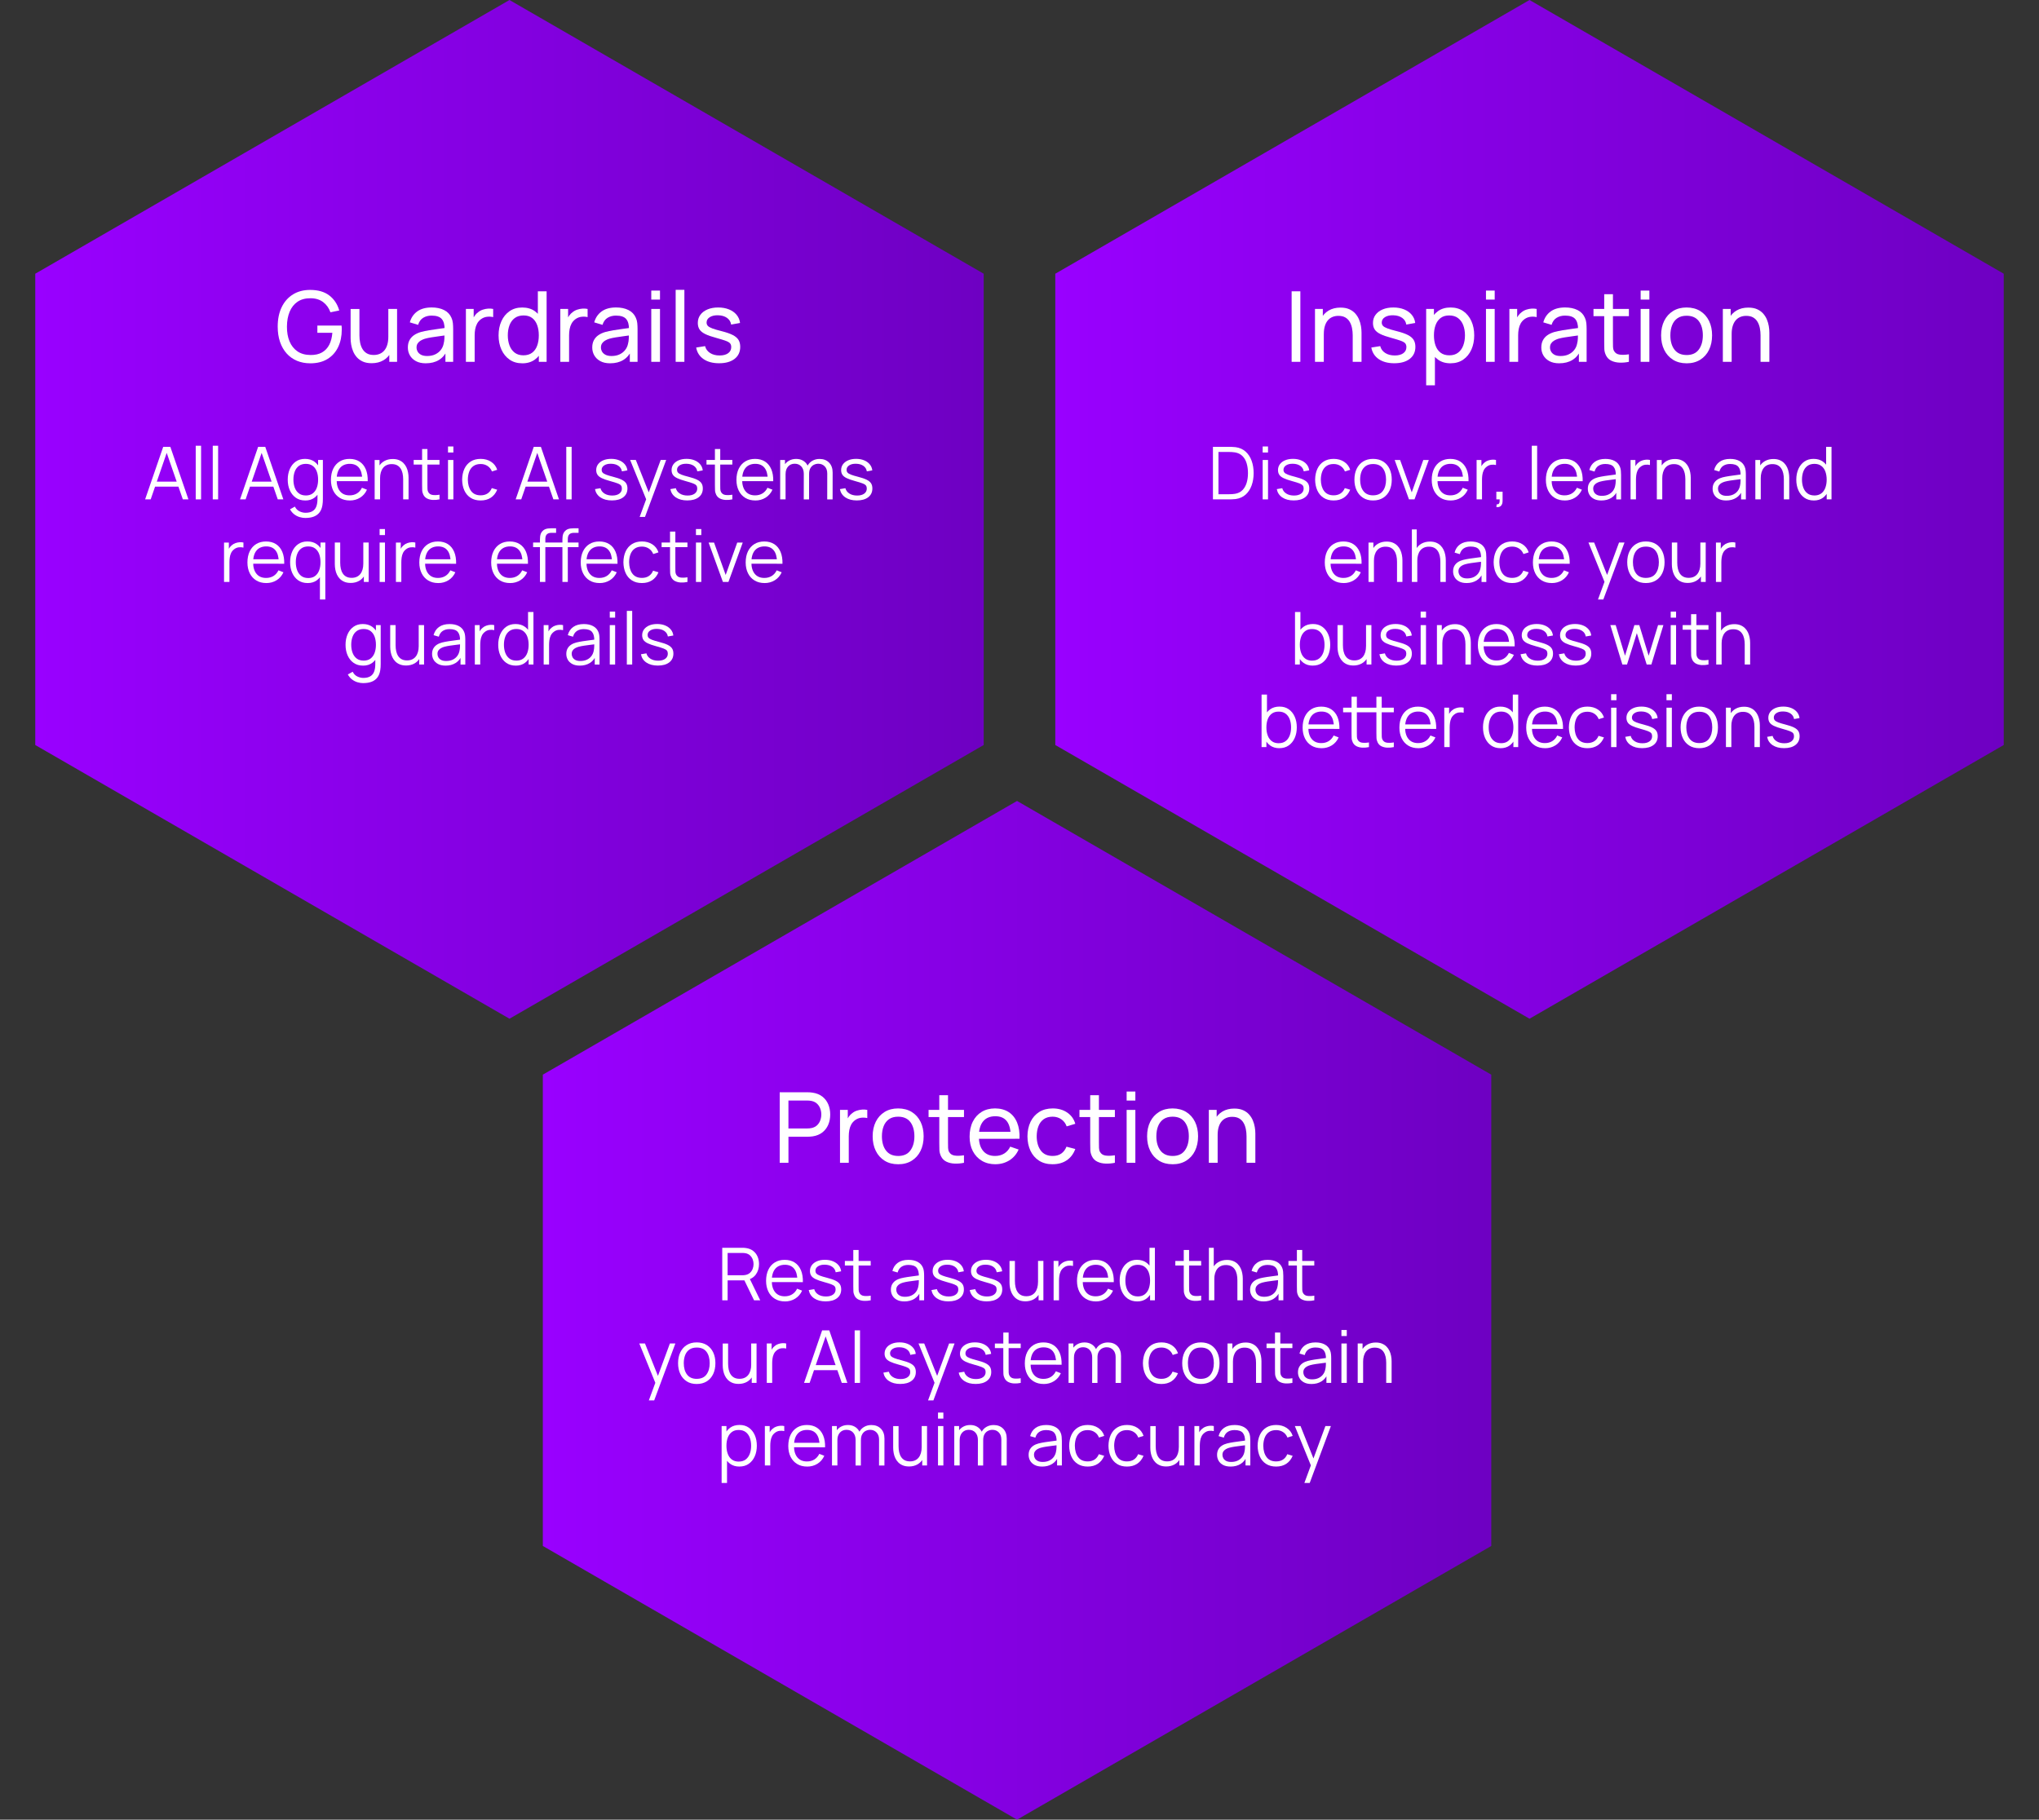<?xml version="1.0" encoding="UTF-8"?>
<svg id="Layer_2" data-name="Layer 2" xmlns="http://www.w3.org/2000/svg" xmlns:xlink="http://www.w3.org/1999/xlink" viewBox="0 0 1061.56 947.59">
  <rect x="0" y="0" width="1061.56" height="947.59" fill="#333333" stroke="none"/>
  <defs>
    <style>
      .cls-1 {
        fill: none;
      }

      .cls-2 {
        fill: url(#linear-gradient-3);
      }

      .cls-3 {
        fill: url(#linear-gradient-2);
      }

      .cls-4 {
        fill: url(#linear-gradient);
      }

      .cls-5 {
        fill: #fff;
      }
    </style>
    <linearGradient id="linear-gradient" x1="18.36" y1="265.25" x2="512.14" y2="265.25" gradientUnits="userSpaceOnUse">
      <stop offset="0" stop-color="#90f"/>
      <stop offset="1" stop-color="#6e00c2"/>
    </linearGradient>
    <linearGradient id="linear-gradient-2" x1="549.42" x2="1043.2" xlink:href="#linear-gradient"/>
    <linearGradient id="linear-gradient-3" x1="282.61" y1="682.34" x2="776.4" y2="682.34" xlink:href="#linear-gradient"/>
  </defs>
  <g id="Layer_1-2" data-name="Layer 1">
    <g>
      <rect class="cls-1" width="530.5" height="530.5"/>
      <polygon class="cls-4" points="512.14 387.96 512.14 142.54 265.25 0 18.36 142.54 18.36 387.96 265.25 530.5 512.14 387.96"/>
    </g>
    <g>
      <rect class="cls-1" x="531.06" width="530.5" height="530.5"/>
      <polygon class="cls-3" points="1043.2 387.96 1043.2 142.54 796.31 0 549.42 142.54 549.42 387.96 796.31 530.5 1043.2 387.96"/>
    </g>
    <g>
      <rect class="cls-1" x="264.25" y="417.09" width="530.5" height="530.5"/>
      <polygon class="cls-2" points="776.4 805.05 776.4 559.63 529.5 417.09 282.61 559.63 282.61 805.05 529.5 947.59 776.4 805.05"/>
    </g>
    <g>
      <path class="cls-5" d="M161.49,189.19c-2.52,0-4.81-.44-6.89-1.31-2.07-.88-3.86-2.14-5.35-3.8s-2.65-3.67-3.46-6.03c-.81-2.36-1.21-5.02-1.21-7.98,0-3.91.7-7.29,2.09-10.15,1.39-2.86,3.36-5.06,5.89-6.62,2.53-1.56,5.51-2.33,8.92-2.33,4.11,0,7.43.96,9.94,2.88,2.52,1.92,4.25,4.53,5.2,7.83l-4.59.94c-.78-2.21-2.04-3.98-3.79-5.3s-3.92-2-6.54-2.01c-2.74-.02-5.01.6-6.82,1.84-1.81,1.24-3.17,2.98-4.09,5.2-.92,2.23-1.39,4.8-1.4,7.73-.02,2.92.43,5.49,1.35,7.7.92,2.21,2.29,3.94,4.12,5.19,1.83,1.25,4.11,1.88,6.85,1.9,2.36.02,4.35-.43,5.95-1.35s2.86-2.24,3.75-3.97c.89-1.73,1.43-3.81,1.62-6.26h-7.8v-3.75h12.6c.05.34.08.74.09,1.21,0,.47.01.79.01.96,0,3.35-.62,6.35-1.87,8.99-1.25,2.64-3.09,4.72-5.53,6.23-2.44,1.51-5.45,2.27-9.04,2.27Z"/>
      <path class="cls-5" d="M193.5,189.14c-1.78,0-3.31-.28-4.56-.84-1.26-.56-2.3-1.31-3.14-2.24-.83-.93-1.49-1.97-1.96-3.11-.48-1.14-.81-2.3-1.01-3.49-.2-1.19-.29-2.3-.29-3.34v-15.22h4.59v13.8c0,1.29.12,2.54.36,3.75.24,1.21.64,2.29,1.21,3.26.57.97,1.33,1.73,2.29,2.3s2.16.84,3.61.84c1.14,0,2.17-.2,3.1-.59.93-.39,1.72-.97,2.38-1.75.66-.77,1.18-1.76,1.54-2.95.37-1.19.55-2.58.55-4.16l2.98.92c0,2.65-.48,4.94-1.44,6.86-.96,1.92-2.31,3.4-4.05,4.42s-3.8,1.54-6.16,1.54ZM202.68,188.42v-7.37h-.51v-20.17h4.56v27.54h-4.05Z"/>
      <path class="cls-5" d="M221.7,189.19c-2.06,0-3.78-.38-5.16-1.13-1.39-.76-2.43-1.76-3.14-3-.71-1.24-1.06-2.6-1.06-4.08s.27-2.69.82-3.75c.54-1.05,1.32-1.94,2.33-2.65,1.01-.71,2.21-1.27,3.61-1.68,1.31-.36,2.77-.67,4.39-.93,1.61-.26,3.26-.51,4.92-.73,1.67-.22,3.23-.43,4.69-.64l-1.63.94c.03-2.43-.46-4.24-1.48-5.42-1.02-1.18-2.79-1.77-5.3-1.77-1.67,0-3.12.38-4.37,1.15s-2.13,1.99-2.64,3.67l-4.31-1.3c.66-2.41,1.95-4.31,3.85-5.69,1.9-1.38,4.41-2.07,7.52-2.07,2.5,0,4.65.45,6.44,1.34s3.08,2.24,3.86,4.04c.39.85.64,1.77.74,2.77.1.99.15,2.04.15,3.12v17.03h-4.03v-6.6l.94.61c-1.04,2.24-2.49,3.93-4.36,5.06-1.87,1.13-4.13,1.7-6.78,1.7ZM222.39,185.39c1.63,0,3.05-.29,4.25-.88,1.2-.59,2.16-1.36,2.89-2.32.73-.96,1.21-2.01,1.43-3.15.24-.85.37-1.79.41-2.83.03-1.04.05-1.84.05-2.42l1.58.69c-1.48.22-2.94.43-4.37.61-1.44.19-2.79.38-4.05.59-1.27.2-2.41.45-3.43.74-.75.24-1.45.55-2.1.93-.65.38-1.18.87-1.58,1.45-.4.59-.6,1.3-.6,2.15,0,.75.19,1.46.57,2.14.38.68.98,1.23,1.78,1.66.81.43,1.87.64,3.17.64Z"/>
      <path class="cls-5" d="M242.56,188.42v-27.54h4.05v6.66l-.66-.87c.32-.85.74-1.63,1.26-2.35.52-.71,1.1-1.3,1.75-1.76.71-.58,1.52-1.02,2.42-1.31.9-.3,1.82-.48,2.75-.54.93-.06,1.81,0,2.63.17v4.26c-.95-.24-2-.3-3.14-.18-1.14.12-2.19.53-3.16,1.22-.88.65-1.57,1.42-2.05,2.31-.48.89-.82,1.86-1.01,2.91-.19,1.05-.28,2.11-.28,3.2v13.82h-4.56Z"/>
      <path class="cls-5" d="M271.91,189.19c-2.57,0-4.77-.64-6.6-1.91-1.84-1.28-3.25-3.01-4.25-5.21-.99-2.2-1.49-4.68-1.49-7.43s.5-5.23,1.49-7.42,2.41-3.92,4.25-5.19c1.84-1.27,4.03-1.9,6.58-1.9s4.79.63,6.55,1.9c1.77,1.27,3.11,2.99,4.02,5.18.91,2.18,1.36,4.66,1.36,7.43s-.46,5.23-1.36,7.42c-.91,2.19-2.25,3.93-4.02,5.21-1.77,1.28-3.94,1.93-6.53,1.93ZM272.47,185.03c1.85,0,3.37-.45,4.56-1.34,1.19-.89,2.07-2.12,2.64-3.7.57-1.57.85-3.36.85-5.37s-.29-3.82-.87-5.38c-.58-1.56-1.45-2.78-2.61-3.66-1.16-.88-2.65-1.31-4.45-1.31s-3.41.46-4.63,1.38c-1.22.92-2.12,2.16-2.7,3.72-.59,1.56-.88,3.31-.88,5.25s.3,3.72.89,5.29c.59,1.57,1.49,2.82,2.69,3.74,1.2.92,2.7,1.38,4.5,1.38ZM280.53,188.42v-20.27h-.51v-16.45h4.56v36.72h-4.05Z"/>
      <path class="cls-5" d="M291.72,188.42v-27.54h4.05v6.66l-.66-.87c.32-.85.74-1.63,1.26-2.35.52-.71,1.1-1.3,1.75-1.76.71-.58,1.52-1.02,2.42-1.31.9-.3,1.82-.48,2.75-.54.93-.06,1.81,0,2.63.17v4.26c-.95-.24-2-.3-3.14-.18-1.14.12-2.19.53-3.16,1.22-.88.65-1.57,1.42-2.05,2.31-.48.89-.82,1.86-1.01,2.91-.19,1.05-.28,2.11-.28,3.2v13.82h-4.56Z"/>
      <path class="cls-5" d="M317.7,189.19c-2.06,0-3.78-.38-5.16-1.13-1.39-.76-2.43-1.76-3.14-3-.71-1.24-1.06-2.6-1.06-4.08s.27-2.69.82-3.75c.54-1.05,1.32-1.94,2.33-2.65,1.01-.71,2.21-1.27,3.61-1.68,1.31-.36,2.77-.67,4.39-.93,1.61-.26,3.26-.51,4.92-.73,1.67-.22,3.23-.43,4.69-.64l-1.63.94c.03-2.43-.46-4.24-1.48-5.42-1.02-1.18-2.79-1.77-5.3-1.77-1.67,0-3.12.38-4.37,1.15s-2.13,1.99-2.64,3.67l-4.31-1.3c.66-2.41,1.95-4.31,3.85-5.69,1.9-1.38,4.41-2.07,7.52-2.07,2.5,0,4.65.45,6.44,1.34s3.08,2.24,3.86,4.04c.39.85.64,1.77.74,2.77.1.99.15,2.04.15,3.12v17.03h-4.03v-6.6l.94.61c-1.04,2.24-2.49,3.93-4.36,5.06-1.87,1.13-4.13,1.7-6.78,1.7ZM318.39,185.39c1.63,0,3.05-.29,4.25-.88,1.2-.59,2.16-1.36,2.89-2.32.73-.96,1.21-2.01,1.43-3.15.24-.85.37-1.79.41-2.83.03-1.04.05-1.84.05-2.42l1.58.69c-1.48.22-2.94.43-4.37.61-1.44.19-2.79.38-4.05.59-1.27.2-2.41.45-3.43.74-.75.24-1.45.55-2.1.93-.65.38-1.18.87-1.58,1.45-.4.59-.6,1.3-.6,2.15,0,.75.19,1.46.57,2.14.38.68.98,1.23,1.78,1.66.81.43,1.87.64,3.17.64Z"/>
      <path class="cls-5" d="M339.07,156.01v-4.69h4.54v4.69h-4.54ZM339.07,188.42v-27.54h4.54v27.54h-4.54Z"/>
      <path class="cls-5" d="M351.77,188.42v-37.49h4.54v37.49h-4.54Z"/>
      <path class="cls-5" d="M374.37,189.16c-3.28,0-5.97-.72-8.07-2.15-2.1-1.44-3.39-3.45-3.86-6.03l4.64-.74c.37,1.5,1.23,2.68,2.58,3.56,1.34.88,3.01,1.31,5,1.31,1.87,0,3.34-.39,4.42-1.17,1.08-.78,1.62-1.84,1.62-3.19,0-.77-.18-1.39-.54-1.87-.36-.48-1.09-.94-2.21-1.36-1.11-.42-2.79-.94-5.04-1.56-2.43-.65-4.34-1.31-5.74-2-1.39-.69-2.39-1.49-2.98-2.41s-.89-2.04-.89-3.37c0-1.61.44-3.03,1.33-4.23.88-1.21,2.12-2.15,3.71-2.82,1.59-.67,3.44-1.01,5.55-1.01s3.96.33,5.61.99c1.65.66,2.98,1.6,3.99,2.82,1.01,1.22,1.61,2.63,1.8,4.25l-4.64.84c-.22-1.46-.94-2.62-2.14-3.48-1.21-.86-2.75-1.31-4.62-1.36-1.78-.05-3.23.27-4.35.97-1.11.7-1.67,1.63-1.67,2.8,0,.68.21,1.25.62,1.72.42.47,1.19.91,2.32,1.34,1.13.43,2.77.91,4.93,1.45,2.43.61,4.35,1.28,5.75,2,1.4.72,2.4,1.57,3,2.55.59.98.89,2.18.89,3.61,0,2.65-.98,4.74-2.93,6.26-1.96,1.52-4.65,2.28-8.08,2.28Z"/>
    </g>
    <g>
      <path class="cls-5" d="M75.55,260.05l9.42-27.36h3.71l9.42,27.36h-2.91l-8.95-25.8h1.1l-8.89,25.8h-2.91ZM79.75,253.42v-2.62h14.14v2.62h-14.14Z"/>
      <path class="cls-5" d="M101.9,260.05v-27.93h2.79v27.93h-2.79Z"/>
      <path class="cls-5" d="M110.77,260.05v-27.93h2.79v27.93h-2.79Z"/>
      <path class="cls-5" d="M124.97,260.05l9.42-27.36h3.71l9.42,27.36h-2.91l-8.95-25.8h1.1l-8.89,25.8h-2.91ZM129.16,253.42v-2.62h14.14v2.62h-14.14Z"/>
      <path class="cls-5" d="M158.9,260.62c-1.91,0-3.55-.48-4.9-1.43-1.36-.96-2.39-2.25-3.12-3.89s-1.08-3.48-1.08-5.53.36-3.88,1.07-5.51c.72-1.63,1.75-2.93,3.09-3.88,1.34-.95,2.95-1.42,4.83-1.42s3.55.47,4.86,1.41c1.32.94,2.31,2.22,2.99,3.85.68,1.63,1.02,3.48,1.02,5.56s-.34,3.88-1.01,5.52-1.66,2.94-2.96,3.9c-1.31.96-2.9,1.43-4.79,1.43ZM159.09,269.74c-1.05,0-2.09-.16-3.11-.47-1.02-.31-1.96-.8-2.82-1.46-.86-.66-1.58-1.53-2.17-2.59l2.53-1.41c.57,1.14,1.37,1.96,2.4,2.46,1.03.5,2.09.75,3.16.75,1.48,0,2.68-.28,3.6-.83.92-.55,1.59-1.36,2-2.44.42-1.08.62-2.42.61-4.03v-5.47h.32v-14.73h2.49v20.23c0,.58-.02,1.14-.05,1.68-.03.54-.09,1.07-.18,1.59-.24,1.53-.74,2.79-1.49,3.78-.75.99-1.74,1.72-2.96,2.2-1.22.48-2.67.72-4.34.72ZM159.18,258.02c1.46,0,2.66-.35,3.61-1.06.95-.71,1.66-1.69,2.13-2.94.47-1.25.7-2.66.7-4.25s-.23-3.03-.7-4.27c-.47-1.24-1.18-2.2-2.12-2.9-.94-.7-2.13-1.05-3.56-1.05s-2.69.36-3.65,1.08c-.96.72-1.68,1.7-2.14,2.95-.46,1.24-.69,2.63-.69,4.18s.24,2.96.71,4.21c.48,1.25,1.19,2.23,2.14,2.95s2.14,1.08,3.57,1.08Z"/>
      <path class="cls-5" d="M182.12,260.62c-2,0-3.73-.44-5.2-1.33s-2.6-2.13-3.41-3.74c-.81-1.61-1.22-3.5-1.22-5.66s.4-4.18,1.2-5.81c.8-1.63,1.92-2.89,3.37-3.78,1.45-.89,3.16-1.33,5.14-1.33s3.76.47,5.19,1.4c1.43.93,2.51,2.26,3.25,4,.73,1.74,1.07,3.81,1.01,6.21h-2.85v-.99c-.05-2.66-.62-4.67-1.72-6.02-1.1-1.36-2.7-2.03-4.8-2.03s-3.89.72-5.06,2.15c-1.17,1.43-1.76,3.47-1.76,6.12s.59,4.59,1.76,6.01c1.17,1.43,2.83,2.14,4.99,2.14,1.47,0,2.75-.34,3.85-1.02,1.1-.68,1.96-1.66,2.59-2.94l2.6,1.01c-.81,1.79-2,3.17-3.58,4.15s-3.36,1.47-5.35,1.47ZM174.27,250.57v-2.34h15.67v2.34h-15.67Z"/>
      <path class="cls-5" d="M195.06,260.05v-20.52h2.53v5.05h.29v15.47h-2.81ZM209.9,260.05v-10.47c0-1.14-.11-2.19-.32-3.14-.22-.96-.56-1.79-1.04-2.51-.48-.72-1.09-1.27-1.84-1.66-.75-.39-1.67-.59-2.75-.59-.99,0-1.86.17-2.61.51-.75.34-1.39.83-1.9,1.47-.51.64-.9,1.42-1.17,2.33s-.4,1.95-.4,3.12l-1.98-.44c0-2.1.37-3.87,1.1-5.3.73-1.43,1.75-2.51,3.04-3.25,1.29-.73,2.77-1.1,4.45-1.1,1.23,0,2.3.19,3.22.57.92.38,1.7.89,2.34,1.54s1.16,1.38,1.55,2.21.68,1.71.85,2.64c.18.93.27,1.86.27,2.78v11.29h-2.81Z"/>
      <path class="cls-5" d="M215.37,241.92v-2.39h13.45v2.39h-13.45ZM228.82,260.05c-1.15.24-2.29.34-3.41.29-1.12-.05-2.12-.29-3-.72-.88-.43-1.55-1.1-2-2.01-.37-.76-.57-1.53-.6-2.31s-.05-1.67-.05-2.67v-18.79h2.77v18.68c0,.86,0,1.58.03,2.16.02.58.15,1.09.39,1.53.46.85,1.18,1.36,2.18,1.52.99.16,2.23.13,3.7-.11v2.45Z"/>
      <path class="cls-5" d="M233.25,235.64v-3.14h2.79v3.14h-2.79ZM233.25,260.05v-20.52h2.79v20.52h-2.79Z"/>
      <path class="cls-5" d="M250.25,260.62c-2.06,0-3.81-.46-5.24-1.39-1.43-.92-2.52-2.2-3.26-3.83-.74-1.63-1.12-3.5-1.15-5.61.03-2.15.42-4.04,1.18-5.67.76-1.63,1.86-2.89,3.29-3.8,1.43-.91,3.17-1.36,5.21-1.36s3.89.51,5.42,1.52c1.54,1.01,2.59,2.4,3.16,4.16l-2.74.87c-.48-1.23-1.24-2.18-2.29-2.86-1.04-.68-2.24-1.02-3.58-1.02-1.51,0-2.75.35-3.74,1.04-.99.69-1.72,1.65-2.2,2.88-.48,1.23-.73,2.64-.74,4.24.03,2.46.6,4.43,1.71,5.92,1.11,1.49,2.77,2.23,4.98,2.23,1.39,0,2.58-.32,3.56-.96s1.73-1.57,2.23-2.8l2.81.84c-.76,1.82-1.87,3.21-3.34,4.17-1.47.96-3.22,1.43-5.26,1.43Z"/>
      <path class="cls-5" d="M268.47,260.05l9.42-27.36h3.71l9.42,27.36h-2.91l-8.95-25.8h1.1l-8.89,25.8h-2.91ZM272.67,253.42v-2.62h14.14v2.62h-14.14Z"/>
      <path class="cls-5" d="M294.82,260.05v-27.36h2.79v27.36h-2.79Z"/>
      <path class="cls-5" d="M318.57,260.6c-2.41,0-4.39-.52-5.94-1.56-1.55-1.04-2.5-2.48-2.86-4.33l2.85-.48c.3,1.17,1,2.09,2.08,2.78,1.08.69,2.42,1.04,4.02,1.04s2.79-.33,3.69-.98c.9-.65,1.35-1.54,1.35-2.67,0-.63-.14-1.15-.43-1.55-.29-.4-.86-.77-1.74-1.11s-2.18-.75-3.91-1.22c-1.86-.51-3.32-1.01-4.37-1.52-1.05-.51-1.8-1.09-2.24-1.76s-.67-1.48-.67-2.44c0-1.17.33-2.19.99-3.07.66-.88,1.57-1.56,2.74-2.05,1.17-.49,2.52-.73,4.07-.73s2.93.25,4.15.75,2.21,1.2,2.95,2.1c.75.9,1.19,1.94,1.33,3.14l-2.85.51c-.19-1.2-.79-2.16-1.8-2.86-1.01-.7-2.28-1.07-3.83-1.09-1.46-.04-2.64.24-3.55.83-.91.59-1.37,1.37-1.37,2.35,0,.54.16,1.01.49,1.4.33.39.93.75,1.8,1.09.87.34,2.11.72,3.71,1.12,1.89.48,3.37.99,4.45,1.52,1.08.53,1.84,1.16,2.3,1.88.46.72.68,1.61.68,2.68,0,1.94-.72,3.46-2.16,4.57s-3.42,1.66-5.94,1.66Z"/>
      <path class="cls-5" d="M333.03,269.17l3.97-10.77.06,3.19-8.99-22.06h2.96l7.37,18.45h-1.22l6.8-18.45h2.85l-11.02,29.64h-2.79Z"/>
      <path class="cls-5" d="M357.81,260.6c-2.41,0-4.39-.52-5.94-1.56-1.55-1.04-2.5-2.48-2.86-4.33l2.85-.48c.3,1.17,1,2.09,2.08,2.78,1.08.69,2.42,1.04,4.02,1.04s2.79-.33,3.69-.98c.9-.65,1.35-1.54,1.35-2.67,0-.63-.14-1.15-.43-1.55-.29-.4-.86-.77-1.74-1.11s-2.18-.75-3.91-1.22c-1.86-.51-3.32-1.01-4.37-1.52-1.05-.51-1.8-1.09-2.24-1.76s-.67-1.48-.67-2.44c0-1.17.33-2.19.99-3.07.66-.88,1.57-1.56,2.74-2.05,1.17-.49,2.52-.73,4.07-.73s2.93.25,4.15.75,2.21,1.2,2.95,2.1c.75.9,1.19,1.94,1.33,3.14l-2.85.51c-.19-1.2-.79-2.16-1.8-2.86-1.01-.7-2.28-1.07-3.83-1.09-1.46-.04-2.64.24-3.55.83-.91.59-1.37,1.37-1.37,2.35,0,.54.16,1.01.49,1.4.33.39.93.75,1.8,1.09.87.34,2.11.72,3.71,1.12,1.89.48,3.37.99,4.45,1.52,1.08.53,1.84,1.16,2.3,1.88.46.72.68,1.61.68,2.68,0,1.94-.72,3.46-2.16,4.57s-3.42,1.66-5.94,1.66Z"/>
      <path class="cls-5" d="M367.82,241.92v-2.39h13.45v2.39h-13.45ZM381.27,260.05c-1.15.24-2.29.34-3.41.29-1.12-.05-2.12-.29-3-.72-.88-.43-1.55-1.1-2-2.01-.37-.76-.57-1.53-.6-2.31s-.05-1.67-.05-2.67v-18.79h2.77v18.68c0,.86,0,1.58.03,2.16.02.58.15,1.09.39,1.53.46.85,1.18,1.36,2.18,1.52.99.16,2.23.13,3.7-.11v2.45Z"/>
      <path class="cls-5" d="M393.24,260.62c-2,0-3.73-.44-5.2-1.33s-2.6-2.13-3.41-3.74c-.81-1.61-1.22-3.5-1.22-5.66s.4-4.18,1.2-5.81c.8-1.63,1.92-2.89,3.37-3.78,1.45-.89,3.16-1.33,5.14-1.33s3.76.47,5.19,1.4c1.43.93,2.51,2.26,3.25,4,.73,1.74,1.07,3.81,1.01,6.21h-2.85v-.99c-.05-2.66-.62-4.67-1.72-6.02-1.1-1.36-2.7-2.03-4.8-2.03s-3.89.72-5.06,2.15c-1.17,1.43-1.76,3.47-1.76,6.12s.59,4.59,1.76,6.01c1.17,1.43,2.83,2.14,4.99,2.14,1.47,0,2.75-.34,3.85-1.02,1.1-.68,1.96-1.66,2.59-2.94l2.6,1.01c-.81,1.79-2,3.17-3.58,4.15s-3.36,1.47-5.35,1.47ZM385.4,250.57v-2.34h15.67v2.34h-15.67Z"/>
      <path class="cls-5" d="M406.18,260.05v-20.52h2.51v5.05h.3v15.47h-2.81ZM418.46,260.05l.02-13.28c0-1.63-.43-2.92-1.3-3.87-.87-.94-2.01-1.42-3.43-1.42s-2.56.48-3.44,1.45c-.87.97-1.31,2.26-1.31,3.87l-1.67-.91c0-1.32.31-2.5.93-3.54s1.47-1.87,2.55-2.47,2.3-.9,3.67-.9,2.47.28,3.49.84c1.02.56,1.82,1.37,2.4,2.43s.87,2.36.87,3.88l-.02,13.93h-2.75ZM430.67,260.05l.02-13.47c0-1.58-.44-2.83-1.32-3.73-.88-.91-2-1.36-3.35-1.36-.77,0-1.53.18-2.26.53-.73.35-1.34.92-1.81,1.71-.48.79-.71,1.81-.71,3.08l-1.65-.47c-.04-1.47.25-2.76.86-3.86.61-1.1,1.46-1.96,2.55-2.57,1.08-.61,2.31-.92,3.68-.92,2.06,0,3.72.64,4.96,1.91,1.24,1.27,1.86,2.99,1.86,5.16l-.02,14h-2.79Z"/>
      <path class="cls-5" d="M446.08,260.6c-2.41,0-4.39-.52-5.94-1.56-1.55-1.04-2.5-2.48-2.86-4.33l2.85-.48c.3,1.17,1,2.09,2.08,2.78,1.08.69,2.42,1.04,4.02,1.04s2.79-.33,3.69-.98c.9-.65,1.35-1.54,1.35-2.67,0-.63-.14-1.15-.43-1.55-.29-.4-.86-.77-1.74-1.11s-2.18-.75-3.91-1.22c-1.86-.51-3.32-1.01-4.37-1.52-1.05-.51-1.8-1.09-2.24-1.76s-.67-1.48-.67-2.44c0-1.17.33-2.19.99-3.07.66-.88,1.57-1.56,2.74-2.05,1.17-.49,2.52-.73,4.07-.73s2.93.25,4.15.75,2.21,1.2,2.95,2.1c.75.9,1.19,1.94,1.33,3.14l-2.85.51c-.19-1.2-.79-2.16-1.8-2.86-1.01-.7-2.28-1.07-3.83-1.09-1.46-.04-2.64.24-3.55.83-.91.59-1.37,1.37-1.37,2.35,0,.54.16,1.01.49,1.4.33.39.93.75,1.8,1.09.87.34,2.11.72,3.71,1.12,1.89.48,3.37.99,4.45,1.52,1.08.53,1.84,1.16,2.3,1.88.46.72.68,1.61.68,2.68,0,1.94-.72,3.46-2.16,4.57s-3.42,1.66-5.94,1.66Z"/>
      <path class="cls-5" d="M116.64,303.05v-20.52h2.51v4.94l-.49-.65c.23-.61.53-1.17.89-1.68s.77-.93,1.2-1.26c.53-.47,1.15-.83,1.86-1.07.71-.25,1.42-.39,2.15-.44.72-.04,1.38,0,1.98.16v2.62c-.75-.19-1.56-.23-2.45-.13-.89.1-1.7.46-2.45,1.06-.68.53-1.2,1.17-1.54,1.91-.34.74-.57,1.53-.68,2.36-.11.83-.17,1.65-.17,2.46v10.24h-2.79Z"/>
      <path class="cls-5" d="M138.65,303.62c-2,0-3.73-.44-5.2-1.33s-2.6-2.13-3.41-3.74c-.81-1.61-1.22-3.5-1.22-5.66s.4-4.18,1.2-5.81c.8-1.63,1.92-2.89,3.37-3.78,1.45-.89,3.16-1.33,5.14-1.33s3.76.47,5.19,1.4c1.43.93,2.51,2.26,3.25,4,.73,1.74,1.07,3.81,1.01,6.21h-2.85v-.99c-.05-2.66-.62-4.67-1.72-6.02-1.1-1.36-2.7-2.03-4.8-2.03s-3.89.72-5.06,2.15c-1.17,1.43-1.76,3.47-1.76,6.12s.59,4.59,1.76,6.01c1.17,1.43,2.83,2.14,4.99,2.14,1.47,0,2.75-.34,3.85-1.02,1.1-.68,1.96-1.66,2.59-2.94l2.6,1.01c-.81,1.79-2,3.17-3.58,4.15s-3.36,1.47-5.35,1.47ZM130.8,293.57v-2.34h15.67v2.34h-15.67Z"/>
      <path class="cls-5" d="M160.14,303.62c-1.91,0-3.55-.48-4.9-1.43-1.36-.96-2.39-2.25-3.12-3.89s-1.08-3.48-1.08-5.53.36-3.88,1.07-5.51c.72-1.63,1.75-2.93,3.09-3.88,1.34-.95,2.95-1.42,4.83-1.42s3.55.47,4.86,1.41c1.32.94,2.31,2.22,2.99,3.85.68,1.63,1.02,3.48,1.02,5.56s-.34,3.88-1.01,5.52-1.66,2.94-2.96,3.9c-1.31.96-2.9,1.43-4.79,1.43ZM160.42,301.02c1.46,0,2.66-.35,3.61-1.06.95-.71,1.66-1.69,2.13-2.94.47-1.25.7-2.66.7-4.25s-.23-3.03-.7-4.27c-.47-1.24-1.18-2.2-2.12-2.9-.94-.7-2.13-1.05-3.56-1.05s-2.69.36-3.65,1.08c-.96.72-1.68,1.7-2.14,2.95-.46,1.24-.69,2.63-.69,4.18s.24,2.96.71,4.21c.48,1.25,1.19,2.23,2.14,2.95s2.14,1.08,3.57,1.08ZM166.56,312.17v-14.19h.3v-15.45h2.51v29.64h-2.81Z"/>
      <path class="cls-5" d="M182.54,303.56c-1.23,0-2.3-.19-3.22-.57-.92-.38-1.7-.89-2.34-1.54-.64-.65-1.16-1.38-1.55-2.21-.39-.83-.68-1.71-.85-2.64s-.27-1.86-.27-2.78v-11.29h2.81v10.47c0,1.13.11,2.17.32,3.14.22.96.56,1.8,1.04,2.52.47.72,1.09,1.27,1.84,1.66.75.39,1.67.59,2.75.59.99,0,1.86-.17,2.61-.51.75-.34,1.39-.83,1.9-1.47.51-.64.9-1.42,1.17-2.34.27-.92.4-1.95.4-3.11l1.98.44c0,2.1-.37,3.87-1.1,5.3-.73,1.43-1.75,2.51-3.04,3.25-1.29.73-2.77,1.1-4.45,1.1ZM189.43,303.05v-5.05h-.28v-15.47h2.79v20.52h-2.51Z"/>
      <path class="cls-5" d="M197.64,278.64v-3.14h2.79v3.14h-2.79ZM197.64,303.05v-20.52h2.79v20.52h-2.79Z"/>
      <path class="cls-5" d="M206.13,303.05v-20.52h2.51v4.94l-.49-.65c.23-.61.53-1.17.89-1.68s.77-.93,1.2-1.26c.53-.47,1.15-.83,1.86-1.07.71-.25,1.42-.39,2.15-.44.72-.04,1.38,0,1.98.16v2.62c-.75-.19-1.56-.23-2.45-.13-.89.1-1.7.46-2.45,1.06-.68.53-1.2,1.17-1.54,1.91-.34.74-.57,1.53-.68,2.36-.11.83-.17,1.65-.17,2.46v10.24h-2.79Z"/>
      <path class="cls-5" d="M228.14,303.62c-2,0-3.73-.44-5.2-1.33s-2.6-2.13-3.41-3.74c-.81-1.61-1.22-3.5-1.22-5.66s.4-4.18,1.2-5.81c.8-1.63,1.92-2.89,3.37-3.78,1.45-.89,3.16-1.33,5.14-1.33s3.76.47,5.19,1.4c1.43.93,2.51,2.26,3.25,4,.73,1.74,1.07,3.81,1.01,6.21h-2.85v-.99c-.05-2.66-.62-4.67-1.72-6.02-1.1-1.36-2.7-2.03-4.8-2.03s-3.89.72-5.06,2.15c-1.17,1.43-1.76,3.47-1.76,6.12s.59,4.59,1.76,6.01c1.17,1.43,2.83,2.14,4.99,2.14,1.47,0,2.75-.34,3.85-1.02,1.1-.68,1.96-1.66,2.59-2.94l2.6,1.01c-.81,1.79-2,3.17-3.58,4.15s-3.36,1.47-5.35,1.47ZM220.29,293.57v-2.34h15.67v2.34h-15.67Z"/>
      <path class="cls-5" d="M265.55,303.62c-2,0-3.73-.44-5.2-1.33s-2.6-2.13-3.41-3.74c-.81-1.61-1.22-3.5-1.22-5.66s.4-4.18,1.2-5.81c.8-1.63,1.92-2.89,3.37-3.78,1.45-.89,3.16-1.33,5.14-1.33s3.76.47,5.19,1.4c1.43.93,2.51,2.26,3.25,4,.73,1.74,1.07,3.81,1.01,6.21h-2.85v-.99c-.05-2.66-.62-4.67-1.72-6.02-1.1-1.36-2.7-2.03-4.8-2.03s-3.89.72-5.06,2.15c-1.17,1.43-1.76,3.47-1.76,6.12s.59,4.59,1.76,6.01c1.17,1.43,2.83,2.14,4.99,2.14,1.47,0,2.75-.34,3.85-1.02,1.1-.68,1.96-1.66,2.59-2.94l2.6,1.01c-.81,1.79-2,3.17-3.58,4.15s-3.36,1.47-5.35,1.47ZM257.7,293.57v-2.34h15.67v2.34h-15.67Z"/>
      <path class="cls-5" d="M277.55,284.92v-2.39h11.95v2.39h-11.95ZM281.11,303.05v-22.04c0-.53.03-1.06.09-1.58.06-.52.17-1.02.35-1.49.18-.48.46-.92.84-1.32.42-.46.87-.79,1.37-1s1.01-.34,1.55-.41c.54-.06,1.07-.1,1.59-.1h2.62v2.36h-2.43c-1.06,0-1.86.26-2.38.78-.53.52-.79,1.34-.79,2.45v22.34h-2.79ZM289.26,284.92v-2.39h11.95v2.39h-11.95ZM292.81,303.05v-22.04c0-.53.03-1.06.09-1.58.06-.52.17-1.02.35-1.49.18-.48.46-.92.84-1.32.42-.46.87-.79,1.37-1s1.01-.34,1.55-.41c.54-.06,1.07-.1,1.59-.1h2.62v2.36h-2.43c-1.06,0-1.86.26-2.38.78-.53.52-.79,1.34-.79,2.45v22.34h-2.79Z"/>
      <path class="cls-5" d="M312.17,303.62c-2,0-3.73-.44-5.2-1.33s-2.6-2.13-3.41-3.74c-.81-1.61-1.22-3.5-1.22-5.66s.4-4.18,1.2-5.81c.8-1.63,1.92-2.89,3.37-3.78,1.45-.89,3.16-1.33,5.14-1.33s3.76.47,5.19,1.4c1.43.93,2.51,2.26,3.25,4,.73,1.74,1.07,3.81,1.01,6.21h-2.85v-.99c-.05-2.66-.62-4.67-1.72-6.02-1.1-1.36-2.7-2.03-4.8-2.03s-3.89.72-5.06,2.15c-1.17,1.43-1.76,3.47-1.76,6.12s.59,4.59,1.76,6.01c1.17,1.43,2.83,2.14,4.99,2.14,1.47,0,2.75-.34,3.85-1.02,1.1-.68,1.96-1.66,2.59-2.94l2.6,1.01c-.81,1.79-2,3.17-3.58,4.15s-3.36,1.47-5.35,1.47ZM304.32,293.57v-2.34h15.67v2.34h-15.67Z"/>
      <path class="cls-5" d="M334.21,303.62c-2.06,0-3.81-.46-5.24-1.39-1.43-.92-2.52-2.2-3.26-3.83-.74-1.63-1.12-3.5-1.15-5.61.03-2.15.42-4.04,1.18-5.67.76-1.63,1.86-2.89,3.29-3.8,1.43-.91,3.17-1.36,5.21-1.36s3.89.51,5.42,1.52c1.54,1.01,2.59,2.4,3.16,4.16l-2.74.87c-.48-1.23-1.24-2.18-2.29-2.86-1.04-.68-2.24-1.02-3.58-1.02-1.51,0-2.75.35-3.74,1.04-.99.69-1.72,1.65-2.2,2.88-.48,1.23-.73,2.64-.74,4.24.03,2.46.6,4.43,1.71,5.92,1.11,1.49,2.77,2.23,4.98,2.23,1.39,0,2.58-.32,3.56-.96s1.73-1.57,2.23-2.8l2.81.84c-.76,1.82-1.87,3.21-3.34,4.17-1.47.96-3.22,1.43-5.26,1.43Z"/>
      <path class="cls-5" d="M344.45,284.92v-2.39h13.45v2.39h-13.45ZM357.9,303.05c-1.15.24-2.29.34-3.41.29-1.12-.05-2.12-.29-3-.72-.88-.43-1.55-1.1-2-2.01-.37-.76-.57-1.53-.6-2.31s-.05-1.67-.05-2.67v-18.79h2.77v18.68c0,.86,0,1.58.03,2.16.02.58.15,1.09.39,1.53.46.85,1.18,1.36,2.18,1.52.99.16,2.23.13,3.7-.11v2.45Z"/>
      <path class="cls-5" d="M362.33,278.64v-3.14h2.79v3.14h-2.79ZM362.33,303.05v-20.52h2.79v20.52h-2.79Z"/>
      <path class="cls-5" d="M376.37,303.05l-7.45-20.52h2.83l6.06,16.87,6.02-16.87h2.87l-7.45,20.52h-2.89Z"/>
      <path class="cls-5" d="M398.05,303.62c-2,0-3.73-.44-5.2-1.33s-2.6-2.13-3.41-3.74c-.81-1.61-1.22-3.5-1.22-5.66s.4-4.18,1.2-5.81c.8-1.63,1.92-2.89,3.37-3.78,1.45-.89,3.16-1.33,5.14-1.33s3.76.47,5.19,1.4c1.43.93,2.51,2.26,3.25,4,.73,1.74,1.07,3.81,1.01,6.21h-2.85v-.99c-.05-2.66-.62-4.67-1.72-6.02-1.1-1.36-2.7-2.03-4.8-2.03s-3.89.72-5.06,2.15c-1.17,1.43-1.76,3.47-1.76,6.12s.59,4.59,1.76,6.01c1.17,1.43,2.83,2.14,4.99,2.14,1.47,0,2.75-.34,3.85-1.02,1.1-.68,1.96-1.66,2.59-2.94l2.6,1.01c-.81,1.79-2,3.17-3.58,4.15s-3.36,1.47-5.35,1.47ZM390.2,293.57v-2.34h15.67v2.34h-15.67Z"/>
      <path class="cls-5" d="M189,346.62c-1.91,0-3.55-.48-4.9-1.43-1.36-.96-2.39-2.25-3.12-3.89s-1.08-3.48-1.08-5.53.36-3.88,1.07-5.51c.72-1.63,1.75-2.93,3.09-3.88,1.34-.95,2.95-1.42,4.83-1.42s3.55.47,4.86,1.41c1.32.94,2.31,2.22,2.99,3.85.68,1.63,1.02,3.48,1.02,5.56s-.34,3.88-1.01,5.52-1.66,2.94-2.96,3.9c-1.31.96-2.9,1.43-4.79,1.43ZM189.19,355.74c-1.05,0-2.09-.16-3.11-.47-1.02-.31-1.96-.8-2.82-1.46-.86-.66-1.58-1.53-2.17-2.59l2.53-1.41c.57,1.14,1.37,1.96,2.4,2.46,1.03.5,2.09.75,3.16.75,1.48,0,2.68-.28,3.6-.83.92-.55,1.59-1.36,2-2.44.42-1.08.62-2.42.61-4.03v-5.47h.32v-14.73h2.49v20.23c0,.58-.02,1.14-.05,1.68-.03.54-.09,1.07-.18,1.59-.24,1.53-.74,2.79-1.49,3.78-.75.99-1.74,1.72-2.96,2.2-1.22.48-2.67.72-4.34.72ZM189.28,344.02c1.46,0,2.66-.35,3.61-1.06.95-.71,1.66-1.69,2.13-2.94.47-1.25.7-2.66.7-4.25s-.23-3.03-.7-4.27c-.47-1.24-1.18-2.2-2.12-2.9-.94-.7-2.13-1.05-3.56-1.05s-2.69.36-3.65,1.08c-.96.72-1.68,1.7-2.14,2.95-.46,1.24-.69,2.63-.69,4.18s.24,2.96.71,4.21c.48,1.25,1.19,2.23,2.14,2.95s2.14,1.08,3.57,1.08Z"/>
      <path class="cls-5" d="M211.38,346.56c-1.23,0-2.3-.19-3.22-.57-.92-.38-1.7-.89-2.34-1.54-.64-.65-1.16-1.38-1.55-2.21-.39-.83-.68-1.71-.85-2.64s-.27-1.86-.27-2.78v-11.29h2.81v10.47c0,1.13.11,2.17.32,3.14.22.96.56,1.8,1.04,2.52.47.72,1.09,1.27,1.84,1.66.75.39,1.67.59,2.75.59.99,0,1.86-.17,2.61-.51.75-.34,1.39-.83,1.9-1.47.51-.64.9-1.42,1.17-2.34.27-.92.4-1.95.4-3.11l1.98.44c0,2.1-.37,3.87-1.1,5.3-.73,1.43-1.75,2.51-3.04,3.25-1.29.73-2.77,1.1-4.45,1.1ZM218.27,346.05v-5.05h-.28v-15.47h2.79v20.52h-2.51Z"/>
      <path class="cls-5" d="M231.97,346.62c-1.55,0-2.84-.28-3.89-.84-1.04-.56-1.83-1.3-2.35-2.22-.52-.92-.78-1.93-.78-3.02s.22-2.07.67-2.86c.45-.79,1.06-1.44,1.84-1.95.78-.51,1.68-.89,2.71-1.16,1.04-.25,2.19-.48,3.45-.67s2.5-.37,3.71-.51c1.21-.15,2.27-.29,3.18-.43l-.99.61c.04-2.03-.35-3.53-1.18-4.5-.82-.98-2.25-1.46-4.29-1.46-1.41,0-2.59.32-3.56.95-.97.63-1.65,1.63-2.04,3l-2.72-.8c.47-1.84,1.41-3.26,2.83-4.27,1.42-1.01,3.26-1.52,5.53-1.52,1.87,0,3.47.35,4.78,1.05,1.31.7,2.24,1.72,2.78,3.05.25.6.42,1.26.49,1.99.08.73.11,1.48.11,2.24v12.75h-2.49v-5.15l.72.3c-.7,1.76-1.78,3.1-3.25,4.03-1.47.92-3.23,1.39-5.28,1.39ZM232.3,344.21c1.3,0,2.44-.23,3.42-.7.98-.47,1.76-1.11,2.36-1.93.6-.82.98-1.74,1.16-2.76.15-.66.23-1.38.25-2.18.01-.79.02-1.38.02-1.78l1.06.55c-.95.13-1.98.25-3.09.38-1.11.13-2.2.27-3.27.44-1.07.16-2.04.36-2.9.59-.58.16-1.15.4-1.69.69-.54.3-.99.69-1.34,1.19-.35.49-.52,1.11-.52,1.84,0,.6.15,1.17.45,1.73.3.56.78,1.02,1.44,1.39.67.37,1.55.55,2.65.55Z"/>
      <path class="cls-5" d="M247.21,346.05v-20.52h2.51v4.94l-.49-.65c.23-.61.53-1.17.89-1.68s.77-.93,1.2-1.26c.53-.47,1.15-.83,1.86-1.07.71-.25,1.42-.39,2.15-.44.72-.04,1.38,0,1.98.16v2.62c-.75-.19-1.56-.23-2.45-.13-.89.1-1.7.46-2.45,1.06-.68.53-1.2,1.17-1.54,1.91-.34.74-.57,1.53-.68,2.36-.11.83-.17,1.65-.17,2.46v10.24h-2.79Z"/>
      <path class="cls-5" d="M268.49,346.62c-1.91,0-3.55-.48-4.9-1.43-1.36-.96-2.39-2.25-3.12-3.89s-1.08-3.48-1.08-5.53.36-3.88,1.07-5.51c.72-1.63,1.75-2.93,3.09-3.88,1.34-.95,2.95-1.42,4.83-1.42s3.55.47,4.86,1.41c1.32.94,2.31,2.22,2.99,3.85.68,1.63,1.02,3.48,1.02,5.56s-.34,3.88-1.01,5.52-1.66,2.94-2.96,3.9c-1.31.96-2.9,1.43-4.79,1.43ZM268.78,344.02c1.46,0,2.66-.35,3.61-1.06.95-.71,1.66-1.69,2.13-2.94.47-1.25.7-2.66.7-4.25s-.23-3.03-.7-4.27c-.47-1.24-1.18-2.2-2.12-2.9-.94-.7-2.13-1.05-3.56-1.05s-2.69.36-3.65,1.08c-.96.72-1.68,1.7-2.14,2.95-.46,1.24-.69,2.63-.69,4.18s.24,2.96.71,4.21c.48,1.25,1.19,2.23,2.14,2.95s2.14,1.08,3.57,1.08ZM275.22,346.05v-15.45h-.3v-11.91h2.81v27.36h-2.51Z"/>
      <path class="cls-5" d="M283.05,346.05v-20.52h2.51v4.94l-.49-.65c.23-.61.53-1.17.89-1.68s.77-.93,1.2-1.26c.53-.47,1.15-.83,1.86-1.07.71-.25,1.42-.39,2.15-.44.72-.04,1.38,0,1.98.16v2.62c-.75-.19-1.56-.23-2.45-.13-.89.1-1.7.46-2.45,1.06-.68.53-1.2,1.17-1.54,1.91-.34.74-.57,1.53-.68,2.36-.11.83-.17,1.65-.17,2.46v10.24h-2.79Z"/>
      <path class="cls-5" d="M301.85,346.62c-1.55,0-2.84-.28-3.89-.84-1.04-.56-1.83-1.3-2.35-2.22-.52-.92-.78-1.93-.78-3.02s.22-2.07.67-2.86c.45-.79,1.06-1.44,1.84-1.95.78-.51,1.68-.89,2.71-1.16,1.04-.25,2.19-.48,3.45-.67s2.5-.37,3.71-.51c1.21-.15,2.27-.29,3.18-.43l-.99.61c.04-2.03-.35-3.53-1.18-4.5-.82-.98-2.25-1.46-4.29-1.46-1.41,0-2.59.32-3.56.95-.97.63-1.65,1.63-2.04,3l-2.72-.8c.47-1.84,1.41-3.26,2.83-4.27,1.42-1.01,3.26-1.52,5.53-1.52,1.87,0,3.47.35,4.78,1.05,1.31.7,2.24,1.72,2.78,3.05.25.6.42,1.26.49,1.99.08.73.11,1.48.11,2.24v12.75h-2.49v-5.15l.72.3c-.7,1.76-1.78,3.1-3.25,4.03-1.47.92-3.23,1.39-5.28,1.39ZM302.18,344.21c1.3,0,2.44-.23,3.42-.7.98-.47,1.76-1.11,2.36-1.93.6-.82.98-1.74,1.16-2.76.15-.66.23-1.38.25-2.18.01-.79.02-1.38.02-1.78l1.06.55c-.95.13-1.98.25-3.09.38-1.11.13-2.2.27-3.27.44-1.07.16-2.04.36-2.9.59-.58.16-1.15.4-1.69.69-.54.3-.99.69-1.34,1.19-.35.49-.52,1.11-.52,1.84,0,.6.15,1.17.45,1.73.3.56.78,1.02,1.44,1.39.67.37,1.55.55,2.65.55Z"/>
      <path class="cls-5" d="M317.47,321.64v-3.14h2.79v3.14h-2.79ZM317.47,346.05v-20.52h2.79v20.52h-2.79Z"/>
      <path class="cls-5" d="M326.35,346.05v-27.93h2.79v27.93h-2.79Z"/>
      <path class="cls-5" d="M342.49,346.6c-2.41,0-4.39-.52-5.94-1.56-1.55-1.04-2.5-2.48-2.86-4.33l2.85-.48c.3,1.17,1,2.09,2.08,2.78,1.08.69,2.42,1.04,4.02,1.04s2.79-.33,3.69-.98c.9-.65,1.35-1.54,1.35-2.67,0-.63-.14-1.15-.43-1.55-.29-.4-.86-.77-1.74-1.11s-2.18-.75-3.91-1.22c-1.86-.51-3.32-1.01-4.37-1.52-1.05-.51-1.8-1.09-2.24-1.76s-.67-1.48-.67-2.44c0-1.17.33-2.19.99-3.07.66-.88,1.57-1.56,2.74-2.05,1.17-.49,2.52-.73,4.07-.73s2.93.25,4.15.75,2.21,1.2,2.95,2.1c.75.9,1.19,1.94,1.33,3.14l-2.85.51c-.19-1.2-.79-2.16-1.8-2.86-1.01-.7-2.28-1.07-3.83-1.09-1.46-.04-2.64.24-3.55.83-.91.59-1.37,1.37-1.37,2.35,0,.54.16,1.01.49,1.4.33.39.93.75,1.8,1.09.87.34,2.11.72,3.71,1.12,1.89.48,3.37.99,4.45,1.52,1.08.53,1.84,1.16,2.3,1.88.46.72.68,1.61.68,2.68,0,1.94-.72,3.46-2.16,4.57s-3.42,1.66-5.94,1.66Z"/>
    </g>
    <g>
      <path class="cls-5" d="M631.49,260.05v-27.36h8.3c.29,0,.79,0,1.49.02s1.38.06,2.02.15c2.08.29,3.81,1.06,5.21,2.32,1.39,1.25,2.44,2.85,3.13,4.79.7,1.94,1.04,4.07,1.04,6.4s-.35,4.47-1.04,6.4c-.7,1.94-1.74,3.53-3.13,4.79-1.39,1.25-3.13,2.03-5.21,2.32-.63.08-1.31.12-2.03.14-.72.02-1.22.03-1.48.03h-8.3ZM634.37,257.37h5.42c.52,0,1.08-.02,1.68-.05.6-.03,1.12-.09,1.55-.18,1.6-.28,2.88-.92,3.87-1.94s1.7-2.28,2.16-3.81c.46-1.53.68-3.2.68-5.03s-.23-3.52-.68-5.05-1.18-2.8-2.17-3.8c-.99-1-2.27-1.64-3.86-1.92-.43-.09-.95-.15-1.57-.18-.62-.03-1.17-.05-1.66-.05h-5.42v22Z"/>
      <path class="cls-5" d="M657.38,235.64v-3.14h2.79v3.14h-2.79ZM657.38,260.05v-20.52h2.79v20.52h-2.79Z"/>
      <path class="cls-5" d="M673.53,260.6c-2.41,0-4.39-.52-5.94-1.56-1.55-1.04-2.5-2.48-2.86-4.33l2.85-.48c.3,1.17,1,2.09,2.08,2.78,1.08.69,2.42,1.04,4.02,1.04s2.79-.33,3.69-.98c.9-.65,1.35-1.54,1.35-2.67,0-.63-.14-1.15-.43-1.55s-.86-.77-1.74-1.11-2.18-.75-3.91-1.22c-1.86-.51-3.32-1.01-4.37-1.52-1.05-.51-1.8-1.09-2.24-1.76s-.67-1.48-.67-2.44c0-1.17.33-2.19.99-3.07.66-.88,1.57-1.56,2.74-2.05,1.17-.49,2.52-.73,4.07-.73s2.93.25,4.15.75c1.22.5,2.21,1.2,2.96,2.1.75.9,1.19,1.94,1.33,3.14l-2.85.51c-.19-1.2-.79-2.16-1.79-2.86-1.01-.7-2.28-1.07-3.83-1.09-1.46-.04-2.64.24-3.55.83s-1.37,1.37-1.37,2.35c0,.54.17,1.01.49,1.4.33.39.93.75,1.8,1.09.87.34,2.11.72,3.71,1.12,1.89.48,3.37.99,4.45,1.52,1.08.53,1.84,1.16,2.3,1.88.46.72.68,1.61.68,2.68,0,1.94-.72,3.46-2.16,4.57s-3.42,1.66-5.94,1.66Z"/>
      <path class="cls-5" d="M694.34,260.62c-2.06,0-3.81-.46-5.24-1.39-1.43-.92-2.52-2.2-3.26-3.83-.74-1.63-1.12-3.5-1.15-5.61.03-2.15.42-4.04,1.18-5.67.76-1.63,1.86-2.89,3.29-3.8,1.43-.91,3.17-1.36,5.21-1.36s3.89.51,5.42,1.52c1.54,1.01,2.59,2.4,3.16,4.16l-2.74.87c-.48-1.23-1.25-2.18-2.29-2.86-1.04-.68-2.24-1.02-3.58-1.02-1.51,0-2.75.35-3.74,1.04-.99.69-1.72,1.65-2.2,2.88-.48,1.23-.73,2.64-.74,4.24.03,2.46.6,4.43,1.71,5.92,1.12,1.49,2.77,2.23,4.98,2.23,1.39,0,2.58-.32,3.56-.96s1.73-1.57,2.23-2.8l2.81.84c-.76,1.82-1.87,3.21-3.34,4.17s-3.22,1.43-5.26,1.43Z"/>
      <path class="cls-5" d="M714.86,260.62c-2.04,0-3.78-.46-5.22-1.39-1.44-.92-2.55-2.2-3.33-3.84s-1.16-3.51-1.16-5.62.39-4.04,1.18-5.66c.79-1.62,1.9-2.88,3.35-3.79,1.45-.91,3.18-1.36,5.18-1.36s3.8.46,5.25,1.38c1.45.92,2.56,2.19,3.33,3.82.77,1.63,1.15,3.5,1.15,5.61s-.39,4.04-1.16,5.67c-.77,1.63-1.89,2.9-3.34,3.81-1.46.91-3.2,1.37-5.23,1.37ZM714.86,257.94c2.28,0,3.98-.76,5.09-2.27,1.12-1.51,1.67-3.48,1.67-5.9s-.56-4.46-1.68-5.93c-1.12-1.47-2.82-2.2-5.08-2.2-1.53,0-2.8.35-3.79,1.04-1,.69-1.74,1.65-2.22,2.87-.49,1.22-.73,2.63-.73,4.23,0,2.47.57,4.45,1.71,5.94,1.14,1.49,2.82,2.23,5.04,2.23Z"/>
      <path class="cls-5" d="M733.55,260.05l-7.45-20.52h2.83l6.06,16.87,6.02-16.87h2.87l-7.45,20.52h-2.89Z"/>
      <path class="cls-5" d="M755.23,260.62c-2,0-3.73-.44-5.2-1.33s-2.6-2.13-3.41-3.74c-.81-1.61-1.22-3.5-1.22-5.66s.4-4.18,1.2-5.81c.8-1.63,1.92-2.89,3.37-3.78,1.45-.89,3.16-1.33,5.14-1.33s3.75.47,5.19,1.4c1.43.93,2.51,2.26,3.25,4s1.07,3.81,1.01,6.21h-2.85v-.99c-.05-2.66-.62-4.67-1.72-6.02-1.1-1.36-2.7-2.03-4.8-2.03s-3.89.72-5.06,2.15c-1.17,1.43-1.76,3.47-1.76,6.12s.59,4.59,1.76,6.01c1.17,1.43,2.83,2.14,4.99,2.14,1.47,0,2.75-.34,3.85-1.02,1.09-.68,1.96-1.66,2.59-2.94l2.6,1.01c-.81,1.79-2,3.17-3.58,4.15s-3.36,1.47-5.35,1.47ZM747.39,250.57v-2.34h15.67v2.34h-15.67Z"/>
      <path class="cls-5" d="M768.76,260.05v-20.52h2.51v4.94l-.49-.65c.23-.61.53-1.17.89-1.68s.77-.93,1.2-1.26c.53-.47,1.15-.83,1.86-1.07.71-.25,1.42-.39,2.15-.44.72-.04,1.38,0,1.98.16v2.62c-.75-.19-1.56-.23-2.45-.13-.89.1-1.7.46-2.45,1.06-.68.53-1.2,1.17-1.54,1.91-.34.74-.57,1.53-.68,2.36-.11.83-.17,1.65-.17,2.46v10.24h-2.79Z"/>
      <path class="cls-5" d="M779.04,264.02l.17-1.39c.51.04.87-.06,1.1-.3.23-.24.37-.56.42-.97.05-.41.06-.84.04-1.31h-1.73v-4.01h3.25v4.77c0,1.17-.29,2.04-.88,2.62s-1.38.78-2.37.59Z"/>
      <path class="cls-5" d="M797.49,260.05v-27.93h2.79v27.93h-2.79Z"/>
      <path class="cls-5" d="M814.66,260.62c-2,0-3.73-.44-5.2-1.33s-2.6-2.13-3.41-3.74c-.81-1.61-1.22-3.5-1.22-5.66s.4-4.18,1.2-5.81c.8-1.63,1.92-2.89,3.37-3.78,1.45-.89,3.16-1.33,5.14-1.33s3.75.47,5.19,1.4c1.43.93,2.51,2.26,3.25,4s1.07,3.81,1.01,6.21h-2.85v-.99c-.05-2.66-.62-4.67-1.72-6.02-1.1-1.36-2.7-2.03-4.8-2.03s-3.89.72-5.06,2.15c-1.17,1.43-1.76,3.47-1.76,6.12s.59,4.59,1.76,6.01c1.17,1.43,2.83,2.14,4.99,2.14,1.47,0,2.75-.34,3.85-1.02,1.09-.68,1.96-1.66,2.59-2.94l2.6,1.01c-.81,1.79-2,3.17-3.58,4.15s-3.36,1.47-5.35,1.47ZM806.82,250.57v-2.34h15.67v2.34h-15.67Z"/>
      <path class="cls-5" d="M833.68,260.62c-1.54,0-2.84-.28-3.88-.84-1.04-.56-1.83-1.3-2.35-2.22-.52-.92-.78-1.93-.78-3.02s.22-2.07.67-2.86c.45-.79,1.06-1.44,1.84-1.95.78-.51,1.68-.89,2.71-1.16,1.04-.25,2.19-.48,3.45-.67,1.26-.2,2.5-.37,3.71-.51,1.21-.15,2.27-.29,3.18-.43l-.99.61c.04-2.03-.35-3.53-1.18-4.5-.82-.98-2.25-1.46-4.29-1.46-1.41,0-2.59.32-3.56.95-.97.63-1.65,1.63-2.04,3l-2.72-.8c.47-1.84,1.41-3.26,2.83-4.27,1.42-1.01,3.26-1.52,5.53-1.52,1.87,0,3.47.35,4.78,1.05,1.31.7,2.24,1.72,2.78,3.05.25.6.42,1.26.49,1.99s.11,1.48.11,2.24v12.75h-2.49v-5.15l.72.3c-.7,1.76-1.78,3.1-3.25,4.03-1.47.92-3.23,1.39-5.28,1.39ZM834,258.21c1.3,0,2.44-.23,3.42-.7s1.76-1.11,2.36-1.93c.59-.82.98-1.74,1.16-2.76.15-.66.23-1.38.25-2.18.01-.79.02-1.38.02-1.78l1.06.55c-.95.13-1.98.25-3.09.38-1.11.13-2.2.27-3.27.44-1.07.16-2.04.36-2.9.59-.58.16-1.15.4-1.69.69-.54.3-.99.69-1.34,1.19s-.52,1.11-.52,1.84c0,.6.15,1.17.45,1.73.3.56.78,1.02,1.44,1.39.67.37,1.55.55,2.65.55Z"/>
      <path class="cls-5" d="M848.92,260.05v-20.52h2.51v4.94l-.49-.65c.23-.61.53-1.17.89-1.68s.77-.93,1.2-1.26c.53-.47,1.15-.83,1.86-1.07.71-.25,1.42-.39,2.15-.44.72-.04,1.38,0,1.98.16v2.62c-.75-.19-1.56-.23-2.45-.13-.89.1-1.7.46-2.45,1.06-.68.53-1.2,1.17-1.54,1.91-.34.74-.57,1.53-.68,2.36-.11.83-.17,1.65-.17,2.46v10.24h-2.79Z"/>
      <path class="cls-5" d="M862.6,260.05v-20.52h2.53v5.05h.29v15.47h-2.81ZM877.44,260.05v-10.47c0-1.14-.11-2.19-.32-3.14-.22-.96-.56-1.79-1.04-2.51-.47-.72-1.09-1.27-1.84-1.66-.75-.39-1.67-.59-2.75-.59-.99,0-1.86.17-2.61.51-.75.34-1.39.83-1.9,1.47-.51.64-.9,1.42-1.17,2.33-.27.91-.4,1.95-.4,3.12l-1.98-.44c0-2.1.37-3.87,1.1-5.3.73-1.43,1.75-2.51,3.04-3.25,1.29-.73,2.77-1.1,4.45-1.1,1.23,0,2.3.19,3.22.57.92.38,1.7.89,2.34,1.54s1.16,1.38,1.55,2.21.68,1.71.85,2.64c.18.93.27,1.86.27,2.78v11.29h-2.81Z"/>
      <path class="cls-5" d="M898.66,260.62c-1.55,0-2.84-.28-3.89-.84-1.04-.56-1.83-1.3-2.35-2.22-.52-.92-.78-1.93-.78-3.02s.22-2.07.67-2.86c.45-.79,1.06-1.44,1.84-1.95.78-.51,1.68-.89,2.71-1.16,1.04-.25,2.19-.48,3.45-.67,1.26-.2,2.5-.37,3.71-.51,1.21-.15,2.27-.29,3.18-.43l-.99.61c.04-2.03-.35-3.53-1.18-4.5s-2.25-1.46-4.29-1.46c-1.41,0-2.59.32-3.56.95-.97.63-1.65,1.63-2.04,3l-2.72-.8c.47-1.84,1.41-3.26,2.83-4.27,1.42-1.01,3.26-1.52,5.53-1.52,1.88,0,3.47.35,4.78,1.05,1.31.7,2.24,1.72,2.78,3.05.25.6.42,1.26.49,1.99.08.73.11,1.48.11,2.24v12.75h-2.49v-5.15l.72.3c-.7,1.76-1.78,3.1-3.25,4.03-1.47.92-3.23,1.39-5.28,1.39ZM898.98,258.21c1.3,0,2.44-.23,3.42-.7.97-.47,1.76-1.11,2.36-1.93.6-.82.98-1.74,1.16-2.76.15-.66.23-1.38.25-2.18.01-.79.02-1.38.02-1.78l1.06.55c-.95.13-1.98.25-3.09.38-1.11.13-2.2.27-3.27.44-1.07.16-2.04.36-2.9.59-.58.16-1.15.4-1.69.69-.54.3-.99.69-1.34,1.19-.35.49-.52,1.11-.52,1.84,0,.6.15,1.17.45,1.73s.78,1.02,1.44,1.39c.67.37,1.55.55,2.65.55Z"/>
      <path class="cls-5" d="M913.88,260.05v-20.52h2.53v5.05h.29v15.47h-2.81ZM928.72,260.05v-10.47c0-1.14-.11-2.19-.32-3.14-.22-.96-.56-1.79-1.04-2.51-.47-.72-1.09-1.27-1.84-1.66-.75-.39-1.67-.59-2.75-.59-.99,0-1.86.17-2.61.51-.75.34-1.39.83-1.9,1.47-.51.64-.9,1.42-1.17,2.33-.27.91-.4,1.95-.4,3.12l-1.98-.44c0-2.1.37-3.87,1.1-5.3.73-1.43,1.75-2.51,3.04-3.25,1.29-.73,2.77-1.1,4.45-1.1,1.23,0,2.3.19,3.22.57.92.38,1.7.89,2.34,1.54s1.16,1.38,1.55,2.21.68,1.71.85,2.64c.18.93.27,1.86.27,2.78v11.29h-2.81Z"/>
      <path class="cls-5" d="M944.3,260.62c-1.91,0-3.55-.48-4.9-1.43-1.36-.96-2.39-2.25-3.12-3.89-.72-1.63-1.08-3.48-1.08-5.53s.36-3.88,1.07-5.51c.72-1.63,1.75-2.93,3.09-3.88,1.34-.95,2.95-1.42,4.83-1.42s3.55.47,4.86,1.41c1.32.94,2.31,2.22,2.99,3.85.68,1.63,1.02,3.48,1.02,5.56s-.33,3.88-1.01,5.52c-.67,1.64-1.66,2.94-2.96,3.9s-2.9,1.43-4.79,1.43ZM944.58,258.02c1.46,0,2.66-.35,3.61-1.06.95-.71,1.66-1.69,2.13-2.94.47-1.25.7-2.66.7-4.25s-.24-3.03-.7-4.27c-.47-1.24-1.18-2.2-2.12-2.9-.94-.7-2.13-1.05-3.56-1.05s-2.69.36-3.65,1.08c-.96.72-1.68,1.7-2.14,2.95-.46,1.24-.69,2.63-.69,4.18s.24,2.96.71,4.21c.48,1.25,1.19,2.23,2.14,2.95s2.14,1.08,3.57,1.08ZM951.03,260.05v-15.45h-.3v-11.91h2.81v27.36h-2.51Z"/>
      <path class="cls-5" d="M699.55,303.62c-2,0-3.73-.44-5.2-1.33s-2.6-2.13-3.41-3.74c-.81-1.61-1.22-3.5-1.22-5.66s.4-4.18,1.2-5.81,1.92-2.89,3.37-3.78c1.45-.89,3.16-1.33,5.14-1.33s3.76.47,5.19,1.4c1.43.93,2.51,2.26,3.25,4,.73,1.74,1.07,3.81,1.01,6.21h-2.85v-.99c-.05-2.66-.62-4.67-1.72-6.02-1.1-1.36-2.7-2.03-4.8-2.03s-3.89.72-5.06,2.15c-1.17,1.43-1.76,3.47-1.76,6.12s.59,4.59,1.76,6.01c1.17,1.43,2.83,2.14,4.99,2.14,1.47,0,2.75-.34,3.85-1.02,1.1-.68,1.96-1.66,2.59-2.94l2.6,1.01c-.81,1.79-2,3.17-3.58,4.15s-3.36,1.47-5.35,1.47ZM691.71,293.57v-2.34h15.67v2.34h-15.67Z"/>
      <path class="cls-5" d="M712.49,303.05v-20.52h2.53v5.05h.29v15.47h-2.81ZM727.33,303.05v-10.47c0-1.14-.11-2.19-.32-3.14-.22-.96-.56-1.79-1.04-2.51-.47-.72-1.09-1.27-1.84-1.66-.75-.39-1.67-.59-2.75-.59-.99,0-1.86.17-2.61.51-.75.34-1.39.83-1.9,1.47-.51.64-.9,1.42-1.17,2.33-.27.91-.4,1.95-.4,3.12l-1.98-.44c0-2.1.37-3.87,1.1-5.3.73-1.43,1.75-2.51,3.04-3.25,1.29-.73,2.77-1.1,4.45-1.1,1.23,0,2.3.19,3.22.57.92.38,1.7.89,2.34,1.54s1.16,1.38,1.55,2.21.68,1.71.85,2.64c.18.93.27,1.86.27,2.78v11.29h-2.81Z"/>
      <path class="cls-5" d="M735.06,303.05v-27.36h2.53v15.45h.29v11.91h-2.81ZM749.9,303.05v-10.47c0-1.14-.11-2.19-.32-3.14-.22-.96-.56-1.79-1.04-2.51-.48-.72-1.09-1.27-1.84-1.66-.75-.39-1.67-.59-2.75-.59-.99,0-1.86.17-2.61.51-.75.34-1.39.83-1.9,1.47-.51.64-.9,1.42-1.17,2.33-.27.91-.4,1.95-.4,3.12l-1.98-.44c0-2.1.37-3.87,1.1-5.3.73-1.43,1.75-2.51,3.04-3.25,1.29-.73,2.77-1.1,4.45-1.1,1.23,0,2.3.19,3.22.57.92.38,1.7.89,2.34,1.54s1.16,1.38,1.55,2.21.68,1.71.86,2.64c.18.93.27,1.86.27,2.78v11.29h-2.81Z"/>
      <path class="cls-5" d="M763.53,303.62c-1.54,0-2.84-.28-3.88-.84-1.04-.56-1.83-1.3-2.35-2.22-.52-.92-.78-1.93-.78-3.02s.22-2.07.67-2.86c.45-.79,1.06-1.44,1.84-1.95.78-.51,1.68-.89,2.71-1.16,1.04-.25,2.19-.48,3.45-.67,1.26-.2,2.5-.37,3.71-.51,1.21-.15,2.27-.29,3.18-.43l-.99.61c.04-2.03-.35-3.53-1.18-4.5-.82-.98-2.25-1.46-4.29-1.46-1.41,0-2.59.32-3.56.95-.97.63-1.65,1.63-2.04,3l-2.72-.8c.47-1.84,1.41-3.26,2.83-4.27,1.42-1.01,3.26-1.52,5.53-1.52,1.87,0,3.47.35,4.78,1.05,1.31.7,2.24,1.72,2.78,3.05.25.6.42,1.26.49,1.99s.11,1.48.11,2.24v12.75h-2.49v-5.15l.72.3c-.7,1.76-1.78,3.1-3.25,4.03-1.47.92-3.23,1.39-5.28,1.39ZM763.85,301.21c1.3,0,2.44-.23,3.42-.7s1.76-1.11,2.36-1.93c.59-.82.98-1.74,1.16-2.76.15-.66.23-1.38.25-2.18.01-.79.02-1.38.02-1.78l1.06.55c-.95.13-1.98.25-3.09.38-1.11.13-2.2.27-3.27.44-1.07.16-2.04.36-2.9.59-.58.16-1.15.4-1.69.69-.54.3-.99.69-1.34,1.19s-.52,1.11-.52,1.84c0,.6.15,1.17.45,1.73.3.56.78,1.02,1.44,1.39.67.37,1.55.55,2.65.55Z"/>
      <path class="cls-5" d="M787.28,303.62c-2.06,0-3.81-.46-5.24-1.39-1.43-.92-2.52-2.2-3.26-3.83-.74-1.63-1.12-3.5-1.15-5.61.03-2.15.42-4.04,1.18-5.67.76-1.63,1.86-2.89,3.29-3.8,1.43-.91,3.17-1.36,5.21-1.36s3.89.51,5.42,1.52c1.54,1.01,2.59,2.4,3.16,4.16l-2.74.87c-.48-1.23-1.24-2.18-2.29-2.86-1.04-.68-2.24-1.02-3.58-1.02-1.51,0-2.75.35-3.74,1.04-.99.69-1.72,1.65-2.2,2.88-.48,1.23-.73,2.64-.74,4.24.03,2.46.59,4.43,1.71,5.92,1.11,1.49,2.77,2.23,4.98,2.23,1.39,0,2.58-.32,3.56-.96s1.73-1.57,2.23-2.8l2.81.84c-.76,1.82-1.88,3.21-3.34,4.17-1.47.96-3.22,1.43-5.26,1.43Z"/>
      <path class="cls-5" d="M807.91,303.62c-2,0-3.73-.44-5.2-1.33s-2.6-2.13-3.41-3.74c-.81-1.61-1.22-3.5-1.22-5.66s.4-4.18,1.2-5.81c.8-1.63,1.92-2.89,3.37-3.78,1.45-.89,3.16-1.33,5.14-1.33s3.75.47,5.19,1.4c1.43.93,2.51,2.26,3.25,4s1.07,3.81,1.01,6.21h-2.85v-.99c-.05-2.66-.62-4.67-1.72-6.02-1.1-1.36-2.7-2.03-4.8-2.03s-3.89.72-5.06,2.15c-1.17,1.43-1.76,3.47-1.76,6.12s.59,4.59,1.76,6.01c1.17,1.43,2.83,2.14,4.99,2.14,1.47,0,2.75-.34,3.85-1.02,1.09-.68,1.96-1.66,2.59-2.94l2.6,1.01c-.81,1.79-2,3.17-3.58,4.15s-3.36,1.47-5.35,1.47ZM800.06,293.57v-2.34h15.67v2.34h-15.67Z"/>
      <path class="cls-5" d="M831.96,312.17l3.97-10.77.06,3.19-8.99-22.06h2.96l7.37,18.45h-1.22l6.8-18.45h2.85l-11.02,29.64h-2.79Z"/>
      <path class="cls-5" d="M856.89,303.62c-2.04,0-3.78-.46-5.23-1.39-1.44-.92-2.55-2.2-3.32-3.84-.77-1.63-1.16-3.51-1.16-5.62s.39-4.04,1.18-5.66c.79-1.62,1.9-2.88,3.35-3.79,1.45-.91,3.18-1.36,5.18-1.36s3.8.46,5.25,1.38,2.56,2.19,3.33,3.82c.77,1.63,1.15,3.5,1.15,5.61s-.39,4.04-1.16,5.67c-.77,1.63-1.89,2.9-3.34,3.81-1.46.91-3.2,1.37-5.22,1.37ZM856.89,300.94c2.28,0,3.98-.76,5.09-2.27,1.11-1.51,1.67-3.48,1.67-5.9s-.56-4.46-1.68-5.93c-1.12-1.47-2.82-2.2-5.08-2.2-1.53,0-2.8.35-3.79,1.04-.99.69-1.74,1.65-2.22,2.87-.49,1.22-.73,2.63-.73,4.23,0,2.47.57,4.45,1.71,5.94,1.14,1.49,2.82,2.23,5.04,2.23Z"/>
      <path class="cls-5" d="M878.65,303.56c-1.23,0-2.3-.19-3.22-.57-.92-.38-1.7-.89-2.34-1.54-.64-.65-1.16-1.38-1.55-2.21-.39-.83-.68-1.71-.86-2.64-.18-.93-.27-1.86-.27-2.78v-11.29h2.81v10.47c0,1.13.11,2.17.32,3.14.22.96.56,1.8,1.04,2.52.47.72,1.09,1.27,1.84,1.66.75.39,1.67.59,2.75.59.99,0,1.86-.17,2.61-.51.75-.34,1.39-.83,1.9-1.47s.9-1.42,1.17-2.34c.27-.92.4-1.95.4-3.11l1.98.44c0,2.1-.37,3.87-1.1,5.3s-1.75,2.51-3.04,3.25c-1.29.73-2.77,1.1-4.45,1.1ZM885.54,303.05v-5.05h-.29v-15.47h2.79v20.52h-2.51Z"/>
      <path class="cls-5" d="M893.37,303.05v-20.52h2.51v4.94l-.49-.65c.23-.61.53-1.17.89-1.68s.77-.93,1.2-1.26c.53-.47,1.15-.83,1.86-1.07.71-.25,1.42-.39,2.15-.44.72-.04,1.38,0,1.98.16v2.62c-.75-.19-1.56-.23-2.45-.13-.89.1-1.7.46-2.45,1.06-.68.53-1.2,1.17-1.54,1.91-.34.74-.57,1.53-.68,2.36-.11.83-.17,1.65-.17,2.46v10.24h-2.79Z"/>
      <path class="cls-5" d="M674.22,346.05v-27.36h2.81v11.91h-.3v15.45h-2.51ZM683.45,346.62c-1.89,0-3.48-.48-4.79-1.43s-2.29-2.25-2.96-3.9c-.67-1.64-1.01-3.48-1.01-5.52s.34-3.93,1.02-5.56c.68-1.63,1.67-2.91,2.99-3.85,1.32-.94,2.94-1.41,4.86-1.41s3.48.47,4.83,1.42c1.34.95,2.37,2.24,3.09,3.88.72,1.63,1.07,3.47,1.07,5.51s-.36,3.9-1.08,5.53c-.72,1.63-1.76,2.93-3.12,3.89s-2.99,1.43-4.9,1.43ZM683.17,344.02c1.43,0,2.62-.36,3.57-1.08s1.66-1.71,2.14-2.95c.47-1.25.71-2.65.71-4.21s-.24-2.94-.7-4.18c-.47-1.24-1.18-2.22-2.14-2.95-.96-.72-2.17-1.08-3.64-1.08s-2.62.35-3.56,1.05c-.94.7-1.65,1.66-2.12,2.9-.47,1.23-.7,2.66-.7,4.27s.23,3,.7,4.25c.47,1.25,1.18,2.23,2.13,2.94.95.71,2.15,1.06,3.61,1.06Z"/>
      <path class="cls-5" d="M704.58,346.56c-1.23,0-2.3-.19-3.22-.57-.92-.38-1.7-.89-2.34-1.54s-1.16-1.38-1.55-2.21c-.39-.83-.68-1.71-.85-2.64-.18-.93-.27-1.86-.27-2.78v-11.29h2.81v10.47c0,1.13.11,2.17.32,3.14.21.96.56,1.8,1.04,2.52.47.72,1.09,1.27,1.84,1.66s1.67.59,2.75.59c.99,0,1.86-.17,2.61-.51.75-.34,1.39-.83,1.9-1.47.51-.64.9-1.42,1.17-2.34.27-.92.4-1.95.4-3.11l1.98.44c0,2.1-.37,3.87-1.1,5.3-.74,1.43-1.75,2.51-3.04,3.25-1.29.73-2.77,1.1-4.45,1.1ZM711.48,346.05v-5.05h-.28v-15.47h2.79v20.52h-2.51Z"/>
      <path class="cls-5" d="M726.96,346.6c-2.41,0-4.39-.52-5.94-1.56-1.55-1.04-2.5-2.48-2.86-4.33l2.85-.48c.3,1.17,1,2.09,2.08,2.78,1.08.69,2.42,1.04,4.02,1.04s2.79-.33,3.69-.98c.9-.65,1.35-1.54,1.35-2.67,0-.63-.14-1.15-.43-1.55-.29-.4-.87-.77-1.74-1.11s-2.18-.75-3.91-1.22c-1.86-.51-3.32-1.01-4.37-1.52-1.05-.51-1.8-1.09-2.24-1.76s-.67-1.48-.67-2.44c0-1.17.33-2.19.99-3.07.66-.88,1.57-1.56,2.74-2.05,1.17-.49,2.52-.73,4.07-.73s2.93.25,4.15.75c1.22.5,2.21,1.2,2.95,2.1.75.9,1.19,1.94,1.33,3.14l-2.85.51c-.19-1.2-.79-2.16-1.8-2.86-1.01-.7-2.28-1.07-3.83-1.09-1.46-.04-2.64.24-3.55.83-.91.59-1.37,1.37-1.37,2.35,0,.54.16,1.01.49,1.4.33.39.93.75,1.79,1.09.87.34,2.11.72,3.71,1.12,1.89.48,3.37.99,4.45,1.52,1.08.53,1.84,1.16,2.3,1.88.46.72.68,1.61.68,2.68,0,1.94-.72,3.46-2.16,4.57s-3.42,1.66-5.94,1.66Z"/>
      <path class="cls-5" d="M739.63,321.64v-3.14h2.79v3.14h-2.79ZM739.63,346.05v-20.52h2.79v20.52h-2.79Z"/>
      <path class="cls-5" d="M748.11,346.05v-20.52h2.53v5.05h.29v15.47h-2.81ZM762.95,346.05v-10.47c0-1.14-.11-2.19-.32-3.14-.22-.96-.56-1.79-1.04-2.51-.47-.72-1.09-1.27-1.84-1.66-.75-.39-1.67-.59-2.75-.59-.99,0-1.86.17-2.61.51-.75.34-1.39.83-1.9,1.47-.51.64-.9,1.42-1.17,2.33-.27.91-.4,1.95-.4,3.12l-1.98-.44c0-2.1.37-3.87,1.1-5.3.73-1.43,1.75-2.51,3.04-3.25,1.29-.73,2.77-1.1,4.45-1.1,1.23,0,2.3.19,3.22.57.92.38,1.7.89,2.34,1.54s1.16,1.38,1.55,2.21.68,1.71.85,2.64c.18.93.27,1.86.27,2.78v11.29h-2.81Z"/>
      <path class="cls-5" d="M779.25,346.62c-2,0-3.73-.44-5.2-1.33s-2.6-2.13-3.41-3.74c-.81-1.61-1.22-3.5-1.22-5.66s.4-4.18,1.2-5.81c.8-1.63,1.92-2.89,3.37-3.78,1.45-.89,3.16-1.33,5.14-1.33s3.75.47,5.19,1.4c1.43.93,2.51,2.26,3.25,4s1.07,3.81,1.01,6.21h-2.85v-.99c-.05-2.66-.62-4.67-1.72-6.02-1.1-1.36-2.7-2.03-4.8-2.03s-3.89.72-5.06,2.15c-1.17,1.43-1.76,3.47-1.76,6.12s.59,4.59,1.76,6.01c1.17,1.43,2.83,2.14,4.99,2.14,1.47,0,2.75-.34,3.85-1.02,1.09-.68,1.96-1.66,2.59-2.94l2.6,1.01c-.81,1.79-2,3.17-3.58,4.15s-3.36,1.47-5.35,1.47ZM771.4,336.57v-2.34h15.67v2.34h-15.67Z"/>
      <path class="cls-5" d="M800.43,346.6c-2.41,0-4.39-.52-5.94-1.56-1.55-1.04-2.5-2.48-2.86-4.33l2.85-.48c.3,1.17,1,2.09,2.08,2.78,1.08.69,2.42,1.04,4.02,1.04s2.79-.33,3.69-.98c.9-.65,1.35-1.54,1.35-2.67,0-.63-.14-1.15-.43-1.55s-.86-.77-1.74-1.11-2.18-.75-3.91-1.22c-1.86-.51-3.32-1.01-4.37-1.52-1.05-.51-1.8-1.09-2.24-1.76s-.67-1.48-.67-2.44c0-1.17.33-2.19.99-3.07.66-.88,1.57-1.56,2.74-2.05,1.17-.49,2.52-.73,4.07-.73s2.93.25,4.15.75c1.22.5,2.21,1.2,2.96,2.1.75.9,1.19,1.94,1.33,3.14l-2.85.51c-.19-1.2-.79-2.16-1.79-2.86-1.01-.7-2.28-1.07-3.83-1.09-1.46-.04-2.64.24-3.55.83s-1.37,1.37-1.37,2.35c0,.54.17,1.01.49,1.4.33.39.93.75,1.8,1.09.87.34,2.11.72,3.71,1.12,1.89.48,3.37.99,4.45,1.52,1.08.53,1.84,1.16,2.3,1.88.46.72.68,1.61.68,2.68,0,1.94-.72,3.46-2.16,4.57s-3.42,1.66-5.94,1.66Z"/>
      <path class="cls-5" d="M820.38,346.6c-2.41,0-4.39-.52-5.94-1.56-1.55-1.04-2.5-2.48-2.86-4.33l2.85-.48c.3,1.17,1,2.09,2.08,2.78,1.08.69,2.42,1.04,4.02,1.04s2.79-.33,3.69-.98c.9-.65,1.35-1.54,1.35-2.67,0-.63-.14-1.15-.43-1.55-.29-.4-.87-.77-1.74-1.11s-2.18-.75-3.91-1.22c-1.86-.51-3.32-1.01-4.37-1.52-1.05-.51-1.8-1.09-2.24-1.76s-.67-1.48-.67-2.44c0-1.17.33-2.19.99-3.07.66-.88,1.57-1.56,2.74-2.05,1.17-.49,2.52-.73,4.07-.73s2.93.25,4.15.75c1.22.5,2.21,1.2,2.95,2.1.75.9,1.19,1.94,1.33,3.14l-2.85.51c-.19-1.2-.79-2.16-1.8-2.86-1.01-.7-2.28-1.07-3.83-1.09-1.46-.04-2.64.24-3.55.83-.91.59-1.37,1.37-1.37,2.35,0,.54.16,1.01.49,1.4.33.39.93.75,1.79,1.09.87.34,2.11.72,3.71,1.12,1.89.48,3.37.99,4.45,1.52,1.08.53,1.84,1.16,2.3,1.88.46.72.68,1.61.68,2.68,0,1.94-.72,3.46-2.16,4.57s-3.42,1.66-5.94,1.66Z"/>
      <path class="cls-5" d="M844.65,346.05l-6.27-20.54,2.79.02,4.86,15.94,4.88-15.94h2.55l4.88,15.94,4.9-15.94h2.77l-6.27,20.52h-2.43l-5.13-16.34-5.11,16.34h-2.43Z"/>
      <path class="cls-5" d="M869.82,321.64v-3.14h2.79v3.14h-2.79ZM869.82,346.05v-20.52h2.79v20.52h-2.79Z"/>
      <path class="cls-5" d="M876.03,327.92v-2.39h13.45v2.39h-13.45ZM889.48,346.05c-1.15.24-2.29.34-3.41.29-1.12-.05-2.12-.29-3-.72-.88-.43-1.55-1.1-2-2.01-.37-.76-.57-1.53-.6-2.31-.03-.78-.05-1.67-.05-2.67v-18.79h2.77v18.68c0,.86,0,1.58.03,2.16.02.58.15,1.09.39,1.53.46.85,1.18,1.36,2.18,1.52s2.23.13,3.7-.11v2.45Z"/>
      <path class="cls-5" d="M893.51,346.05v-27.36h2.53v15.45h.29v11.91h-2.81ZM908.35,346.05v-10.47c0-1.14-.11-2.19-.32-3.14-.22-.96-.56-1.79-1.04-2.51-.48-.72-1.09-1.27-1.84-1.66-.75-.39-1.67-.59-2.75-.59-.99,0-1.86.17-2.61.51-.75.34-1.39.83-1.9,1.47-.51.64-.9,1.42-1.17,2.33-.27.91-.4,1.95-.4,3.12l-1.98-.44c0-2.1.37-3.87,1.1-5.3.73-1.43,1.75-2.51,3.04-3.25,1.29-.73,2.77-1.1,4.45-1.1,1.23,0,2.3.19,3.22.57.92.38,1.7.89,2.34,1.54s1.16,1.38,1.55,2.21.68,1.71.86,2.64c.18.93.27,1.86.27,2.78v11.29h-2.81Z"/>
      <path class="cls-5" d="M656.81,389.05v-27.36h2.81v11.91h-.3v15.45h-2.51ZM666.05,389.62c-1.89,0-3.48-.48-4.79-1.43s-2.29-2.25-2.96-3.9c-.67-1.64-1.01-3.48-1.01-5.52s.34-3.93,1.02-5.56c.68-1.63,1.67-2.91,2.99-3.85,1.32-.94,2.94-1.41,4.86-1.41s3.48.47,4.83,1.42c1.34.95,2.37,2.24,3.09,3.88.72,1.63,1.07,3.47,1.07,5.51s-.36,3.9-1.08,5.53c-.72,1.63-1.76,2.93-3.12,3.89s-2.99,1.43-4.9,1.43ZM665.76,387.02c1.43,0,2.62-.36,3.57-1.08s1.66-1.71,2.14-2.95c.47-1.25.71-2.65.71-4.21s-.24-2.94-.7-4.18c-.47-1.24-1.18-2.22-2.14-2.95-.96-.72-2.17-1.08-3.64-1.08s-2.62.35-3.56,1.05c-.94.7-1.65,1.66-2.12,2.9-.47,1.23-.7,2.66-.7,4.27s.23,3,.7,4.25c.47,1.25,1.18,2.23,2.13,2.94.95.71,2.15,1.06,3.61,1.06Z"/>
      <path class="cls-5" d="M688.01,389.62c-2,0-3.73-.44-5.2-1.33s-2.6-2.13-3.41-3.74c-.81-1.61-1.22-3.5-1.22-5.66s.4-4.18,1.2-5.81,1.92-2.89,3.37-3.78c1.45-.89,3.16-1.33,5.14-1.33s3.76.47,5.19,1.4c1.43.93,2.51,2.26,3.25,4,.73,1.74,1.07,3.81,1.01,6.21h-2.85v-.99c-.05-2.66-.62-4.67-1.72-6.02-1.1-1.36-2.7-2.03-4.8-2.03s-3.89.72-5.06,2.15c-1.17,1.43-1.76,3.47-1.76,6.12s.59,4.59,1.76,6.01c1.17,1.43,2.83,2.14,4.99,2.14,1.47,0,2.75-.34,3.85-1.02,1.1-.68,1.96-1.66,2.59-2.94l2.6,1.01c-.81,1.79-2,3.17-3.58,4.15s-3.36,1.47-5.35,1.47ZM680.16,379.57v-2.34h15.67v2.34h-15.67Z"/>
      <path class="cls-5" d="M699.26,370.92v-2.39h13.45v2.39h-13.45ZM712.71,389.05c-1.15.24-2.29.34-3.41.29-1.12-.05-2.12-.29-3-.72-.88-.43-1.55-1.1-2-2.01-.37-.76-.57-1.53-.6-2.31-.03-.78-.05-1.67-.05-2.67v-18.79h2.77v18.68c0,.86,0,1.58.03,2.16s.15,1.09.39,1.53c.46.85,1.18,1.36,2.18,1.52.99.16,2.23.13,3.7-.11v2.45ZM712.2,370.92v-2.39h13.45v2.39h-13.45ZM725.65,389.05c-1.15.24-2.29.34-3.41.29-1.12-.05-2.12-.29-3-.72-.88-.43-1.55-1.1-2-2.01-.37-.76-.57-1.53-.6-2.31-.03-.78-.05-1.67-.05-2.67v-18.79h2.77v18.68c0,.86,0,1.58.03,2.16.02.58.15,1.09.39,1.53.46.85,1.18,1.36,2.18,1.52s2.23.13,3.7-.11v2.45Z"/>
      <path class="cls-5" d="M738.4,389.62c-2,0-3.73-.44-5.2-1.33s-2.6-2.13-3.41-3.74c-.81-1.61-1.22-3.5-1.22-5.66s.4-4.18,1.2-5.81c.8-1.63,1.92-2.89,3.37-3.78,1.45-.89,3.16-1.33,5.14-1.33s3.75.47,5.19,1.4c1.43.93,2.51,2.26,3.25,4s1.07,3.81,1.01,6.21h-2.85v-.99c-.05-2.66-.62-4.67-1.72-6.02-1.1-1.36-2.7-2.03-4.8-2.03s-3.89.72-5.06,2.15c-1.17,1.43-1.76,3.47-1.76,6.12s.59,4.59,1.76,6.01c1.17,1.43,2.83,2.14,4.99,2.14,1.47,0,2.75-.34,3.85-1.02,1.09-.68,1.96-1.66,2.59-2.94l2.6,1.01c-.81,1.79-2,3.17-3.58,4.15s-3.36,1.47-5.35,1.47ZM730.55,379.57v-2.34h15.67v2.34h-15.67Z"/>
      <path class="cls-5" d="M751.93,389.05v-20.52h2.51v4.94l-.49-.65c.23-.61.53-1.17.89-1.68s.77-.93,1.2-1.26c.53-.47,1.15-.83,1.86-1.07.71-.25,1.42-.39,2.15-.44.72-.04,1.38,0,1.98.16v2.62c-.75-.19-1.56-.23-2.45-.13-.89.1-1.7.46-2.45,1.06-.68.53-1.2,1.17-1.54,1.91-.34.74-.57,1.53-.68,2.36-.11.83-.17,1.65-.17,2.46v10.24h-2.79Z"/>
      <path class="cls-5" d="M781.19,389.62c-1.91,0-3.55-.48-4.9-1.43-1.36-.96-2.39-2.25-3.12-3.89-.72-1.63-1.08-3.48-1.08-5.53s.36-3.88,1.07-5.51c.72-1.63,1.75-2.93,3.09-3.88,1.34-.95,2.95-1.42,4.83-1.42s3.55.47,4.86,1.41c1.32.94,2.31,2.22,2.99,3.85.68,1.63,1.02,3.48,1.02,5.56s-.33,3.88-1.01,5.52c-.67,1.64-1.66,2.94-2.96,3.9s-2.9,1.43-4.79,1.43ZM781.47,387.02c1.46,0,2.66-.35,3.61-1.06.95-.71,1.66-1.69,2.13-2.94.47-1.25.7-2.66.7-4.25s-.24-3.03-.7-4.27c-.47-1.24-1.18-2.2-2.12-2.9-.94-.7-2.13-1.05-3.56-1.05s-2.69.36-3.65,1.08c-.96.72-1.68,1.7-2.14,2.95-.46,1.24-.69,2.63-.69,4.18s.24,2.96.71,4.21c.48,1.25,1.19,2.23,2.14,2.95s2.14,1.08,3.57,1.08ZM787.91,389.05v-15.45h-.3v-11.91h2.81v27.36h-2.51Z"/>
      <path class="cls-5" d="M804.42,389.62c-2,0-3.73-.44-5.2-1.33s-2.6-2.13-3.41-3.74c-.81-1.61-1.22-3.5-1.22-5.66s.4-4.18,1.2-5.81,1.92-2.89,3.37-3.78c1.45-.89,3.16-1.33,5.14-1.33s3.76.47,5.19,1.4c1.43.93,2.51,2.26,3.25,4,.73,1.74,1.07,3.81,1.01,6.21h-2.85v-.99c-.05-2.66-.62-4.67-1.72-6.02-1.1-1.36-2.7-2.03-4.8-2.03s-3.89.72-5.06,2.15c-1.17,1.43-1.76,3.47-1.76,6.12s.59,4.59,1.76,6.01c1.17,1.43,2.83,2.14,4.99,2.14,1.47,0,2.75-.34,3.85-1.02,1.1-.68,1.96-1.66,2.59-2.94l2.6,1.01c-.81,1.79-2,3.17-3.58,4.15s-3.36,1.47-5.35,1.47ZM796.58,379.57v-2.34h15.67v2.34h-15.67Z"/>
      <path class="cls-5" d="M826.46,389.62c-2.06,0-3.81-.46-5.24-1.39-1.43-.92-2.52-2.2-3.26-3.83-.74-1.63-1.12-3.5-1.15-5.61.03-2.15.42-4.04,1.18-5.67.76-1.63,1.86-2.89,3.29-3.8,1.43-.91,3.17-1.36,5.21-1.36s3.89.51,5.42,1.52c1.54,1.01,2.59,2.4,3.16,4.16l-2.74.87c-.48-1.23-1.24-2.18-2.29-2.86-1.04-.68-2.24-1.02-3.58-1.02-1.51,0-2.75.35-3.74,1.04-.99.69-1.72,1.65-2.2,2.88-.48,1.23-.73,2.64-.74,4.24.03,2.46.59,4.43,1.71,5.92,1.11,1.49,2.77,2.23,4.98,2.23,1.39,0,2.58-.32,3.56-.96s1.73-1.57,2.23-2.8l2.81.84c-.76,1.82-1.88,3.21-3.34,4.17-1.47.96-3.22,1.43-5.26,1.43Z"/>
      <path class="cls-5" d="M838.79,364.64v-3.14h2.79v3.14h-2.79ZM838.79,389.05v-20.52h2.79v20.52h-2.79Z"/>
      <path class="cls-5" d="M854.94,389.6c-2.41,0-4.39-.52-5.94-1.56-1.55-1.04-2.5-2.48-2.86-4.33l2.85-.48c.3,1.17,1,2.09,2.08,2.78,1.08.69,2.42,1.04,4.02,1.04s2.79-.33,3.69-.98c.9-.65,1.35-1.54,1.35-2.67,0-.63-.14-1.15-.43-1.55s-.86-.77-1.74-1.11-2.18-.75-3.91-1.22c-1.86-.51-3.32-1.01-4.37-1.52-1.05-.51-1.8-1.09-2.24-1.76s-.67-1.48-.67-2.44c0-1.17.33-2.19.99-3.07.66-.88,1.57-1.56,2.74-2.05,1.17-.49,2.52-.73,4.07-.73s2.93.25,4.15.75c1.22.5,2.21,1.2,2.96,2.1.75.9,1.19,1.94,1.33,3.14l-2.85.51c-.19-1.2-.79-2.16-1.79-2.86-1.01-.7-2.28-1.07-3.83-1.09-1.46-.04-2.64.24-3.55.83s-1.37,1.37-1.37,2.35c0,.54.17,1.01.49,1.4.33.39.93.75,1.8,1.09.87.34,2.11.72,3.71,1.12,1.89.48,3.37.99,4.45,1.52,1.08.53,1.84,1.16,2.3,1.88.46.72.68,1.61.68,2.68,0,1.94-.72,3.46-2.16,4.57s-3.42,1.66-5.94,1.66Z"/>
      <path class="cls-5" d="M867.62,364.64v-3.14h2.79v3.14h-2.79ZM867.62,389.05v-20.52h2.79v20.52h-2.79Z"/>
      <path class="cls-5" d="M884.68,389.62c-2.04,0-3.78-.46-5.23-1.39-1.44-.92-2.55-2.2-3.32-3.84-.77-1.63-1.16-3.51-1.16-5.62s.39-4.04,1.18-5.66c.79-1.62,1.9-2.88,3.35-3.79,1.45-.91,3.18-1.36,5.18-1.36s3.8.46,5.25,1.38,2.56,2.19,3.33,3.82c.77,1.63,1.15,3.5,1.15,5.61s-.39,4.04-1.16,5.67c-.77,1.63-1.89,2.9-3.34,3.81-1.46.91-3.2,1.37-5.22,1.37ZM884.68,386.94c2.28,0,3.98-.76,5.09-2.27,1.11-1.51,1.67-3.48,1.67-5.9s-.56-4.46-1.68-5.93c-1.12-1.47-2.82-2.2-5.08-2.2-1.53,0-2.8.35-3.79,1.04-.99.69-1.74,1.65-2.22,2.87-.49,1.22-.73,2.63-.73,4.23,0,2.47.57,4.45,1.71,5.94,1.14,1.49,2.82,2.23,5.04,2.23Z"/>
      <path class="cls-5" d="M898.57,389.05v-20.52h2.53v5.05h.29v15.47h-2.81ZM913.41,389.05v-10.47c0-1.14-.11-2.19-.32-3.14-.22-.96-.56-1.79-1.04-2.51-.48-.72-1.09-1.27-1.84-1.66-.75-.39-1.67-.59-2.75-.59-.99,0-1.86.17-2.61.51-.75.34-1.39.83-1.9,1.47-.51.64-.9,1.42-1.17,2.33-.27.91-.4,1.95-.4,3.12l-1.98-.44c0-2.1.37-3.87,1.1-5.3.73-1.43,1.75-2.51,3.04-3.25,1.29-.73,2.77-1.1,4.45-1.1,1.23,0,2.3.19,3.22.57.92.38,1.7.89,2.34,1.54s1.16,1.38,1.55,2.21.68,1.71.86,2.64c.18.93.27,1.86.27,2.78v11.29h-2.81Z"/>
      <path class="cls-5" d="M928.81,389.6c-2.41,0-4.39-.52-5.94-1.56-1.55-1.04-2.5-2.48-2.86-4.33l2.85-.48c.3,1.17,1,2.09,2.08,2.78,1.08.69,2.42,1.04,4.02,1.04s2.79-.33,3.69-.98c.9-.65,1.35-1.54,1.35-2.67,0-.63-.14-1.15-.43-1.55s-.86-.77-1.74-1.11-2.18-.75-3.91-1.22c-1.86-.51-3.32-1.01-4.37-1.52-1.05-.51-1.8-1.09-2.24-1.76s-.67-1.48-.67-2.44c0-1.17.33-2.19.99-3.07.66-.88,1.57-1.56,2.74-2.05,1.17-.49,2.52-.73,4.07-.73s2.93.25,4.15.75c1.22.5,2.21,1.2,2.96,2.1.75.9,1.19,1.94,1.33,3.14l-2.85.51c-.19-1.2-.79-2.16-1.79-2.86-1.01-.7-2.28-1.07-3.83-1.09-1.46-.04-2.64.24-3.55.83s-1.37,1.37-1.37,2.35c0,.54.17,1.01.49,1.4.33.39.93.75,1.8,1.09.87.34,2.11.72,3.71,1.12,1.89.48,3.37.99,4.45,1.52,1.08.53,1.84,1.16,2.3,1.88.46.72.68,1.61.68,2.68,0,1.94-.72,3.46-2.16,4.57s-3.42,1.66-5.94,1.66Z"/>
    </g>
    <g>
      <path class="cls-5" d="M376.02,677.14v-27.36h10.56c.27,0,.57,0,.9.03s.67.06,1.02.12c1.43.22,2.64.71,3.64,1.49.99.78,1.75,1.76,2.26,2.94s.77,2.48.77,3.91c0,2.06-.54,3.86-1.63,5.38-1.09,1.52-2.65,2.48-4.67,2.87l-.97.23h-9.08v10.39h-2.79ZM378.82,664.09h7.7c.23,0,.49-.01.8-.04s.6-.07.89-.13c.94-.2,1.71-.59,2.31-1.16s1.05-1.25,1.35-2.03c.3-.79.45-1.6.45-2.45s-.15-1.67-.45-2.46c-.3-.79-.75-1.47-1.35-2.04-.6-.57-1.37-.96-2.31-1.16-.29-.06-.59-.1-.89-.12-.3-.02-.57-.03-.8-.03h-7.7v11.63ZM392.59,677.14l-5.4-11.13,2.68-1.03,5.93,12.16h-3.21Z"/>
      <path class="cls-5" d="M408.67,677.71c-2,0-3.73-.44-5.2-1.33s-2.6-2.13-3.41-3.74c-.81-1.61-1.22-3.5-1.22-5.66s.4-4.18,1.2-5.81c.8-1.63,1.92-2.89,3.37-3.78,1.45-.89,3.16-1.33,5.14-1.33s3.75.47,5.19,1.4c1.43.93,2.51,2.26,3.25,4,.73,1.74,1.07,3.81,1.01,6.21h-2.85v-.99c-.05-2.66-.62-4.67-1.72-6.02-1.1-1.36-2.7-2.03-4.8-2.03s-3.89.72-5.06,2.15c-1.17,1.43-1.76,3.47-1.76,6.12s.59,4.59,1.76,6.01c1.17,1.43,2.83,2.14,4.99,2.14,1.47,0,2.75-.34,3.85-1.02,1.09-.68,1.96-1.66,2.59-2.94l2.6,1.01c-.81,1.79-2,3.17-3.58,4.15-1.58.98-3.36,1.47-5.35,1.47ZM400.82,667.66v-2.34h15.68v2.34h-15.68Z"/>
      <path class="cls-5" d="M429.85,677.69c-2.41,0-4.38-.52-5.94-1.56-1.55-1.04-2.5-2.48-2.86-4.33l2.85-.48c.3,1.17,1,2.09,2.08,2.78,1.08.69,2.42,1.04,4.02,1.04s2.79-.33,3.69-.98c.9-.65,1.35-1.54,1.35-2.67,0-.63-.14-1.15-.43-1.55s-.86-.77-1.74-1.11-2.18-.75-3.91-1.22c-1.86-.51-3.32-1.01-4.37-1.52-1.05-.51-1.8-1.09-2.24-1.76s-.67-1.48-.67-2.44c0-1.17.33-2.19.99-3.07.66-.88,1.57-1.56,2.74-2.05,1.17-.49,2.52-.73,4.07-.73s2.93.25,4.15.75c1.22.5,2.21,1.2,2.96,2.1.75.9,1.19,1.94,1.33,3.14l-2.85.51c-.19-1.2-.79-2.16-1.8-2.86-1.01-.7-2.28-1.07-3.83-1.09-1.46-.04-2.64.24-3.55.83s-1.37,1.37-1.37,2.35c0,.54.16,1.01.49,1.4.33.39.93.75,1.79,1.09.87.34,2.11.72,3.71,1.12,1.89.48,3.37.99,4.45,1.52s1.84,1.16,2.3,1.88c.46.72.68,1.61.68,2.68,0,1.94-.72,3.46-2.16,4.57s-3.42,1.66-5.94,1.66Z"/>
      <path class="cls-5" d="M439.86,659.02v-2.39h13.45v2.39h-13.45ZM453.31,677.14c-1.15.24-2.29.34-3.41.29-1.12-.05-2.12-.29-3-.72-.88-.43-1.55-1.1-2-2.01-.37-.76-.57-1.53-.6-2.31-.03-.78-.05-1.67-.05-2.67v-18.79h2.77v18.68c0,.86,0,1.58.03,2.16.02.58.15,1.09.39,1.53.46.85,1.18,1.36,2.18,1.52s2.23.13,3.7-.11v2.45Z"/>
      <path class="cls-5" d="M470.83,677.71c-1.54,0-2.84-.28-3.88-.84-1.04-.56-1.83-1.3-2.35-2.22-.52-.92-.78-1.93-.78-3.02s.22-2.07.67-2.86c.45-.79,1.06-1.44,1.84-1.95.78-.51,1.68-.89,2.71-1.16,1.04-.25,2.19-.48,3.45-.67s2.5-.37,3.71-.51c1.21-.15,2.27-.29,3.18-.43l-.99.61c.04-2.03-.35-3.53-1.18-4.5-.82-.98-2.25-1.46-4.29-1.46-1.41,0-2.59.32-3.56.95-.97.63-1.65,1.63-2.04,3l-2.72-.8c.47-1.84,1.41-3.26,2.83-4.27,1.42-1.01,3.26-1.52,5.53-1.52,1.88,0,3.47.35,4.78,1.05,1.31.7,2.24,1.72,2.78,3.05.25.6.42,1.26.49,1.99.08.73.11,1.48.11,2.24v12.75h-2.49v-5.15l.72.3c-.7,1.76-1.78,3.1-3.25,4.03-1.47.92-3.23,1.39-5.28,1.39ZM471.16,675.3c1.3,0,2.44-.23,3.42-.7.97-.47,1.76-1.11,2.36-1.93.6-.82.98-1.74,1.16-2.76.15-.66.23-1.38.25-2.18.01-.79.02-1.38.02-1.78l1.06.55c-.95.13-1.98.25-3.09.38-1.11.13-2.2.27-3.27.44-1.07.16-2.04.36-2.9.59-.58.16-1.15.4-1.69.69-.54.3-.99.69-1.34,1.19-.35.49-.52,1.11-.52,1.84,0,.6.15,1.17.45,1.73.3.56.78,1.02,1.45,1.39.66.37,1.55.55,2.65.55Z"/>
      <path class="cls-5" d="M493.73,677.69c-2.41,0-4.39-.52-5.94-1.56-1.55-1.04-2.5-2.48-2.86-4.33l2.85-.48c.3,1.17,1,2.09,2.08,2.78,1.08.69,2.42,1.04,4.02,1.04s2.79-.33,3.69-.98c.9-.65,1.35-1.54,1.35-2.67,0-.63-.14-1.15-.43-1.55-.29-.4-.86-.77-1.74-1.11-.87-.34-2.18-.75-3.91-1.22-1.86-.51-3.32-1.01-4.37-1.52-1.05-.51-1.8-1.09-2.24-1.76s-.67-1.48-.67-2.44c0-1.17.33-2.19.99-3.07.66-.88,1.57-1.56,2.74-2.05,1.17-.49,2.52-.73,4.07-.73s2.93.25,4.15.75,2.21,1.2,2.95,2.1c.75.9,1.19,1.94,1.33,3.14l-2.85.51c-.19-1.2-.79-2.16-1.79-2.86-1.01-.7-2.28-1.07-3.83-1.09-1.46-.04-2.64.24-3.55.83-.91.59-1.37,1.37-1.37,2.35,0,.54.16,1.01.49,1.4.33.39.93.75,1.79,1.09.87.34,2.11.72,3.71,1.12,1.89.48,3.37.99,4.45,1.52,1.08.53,1.84,1.16,2.3,1.88.46.72.68,1.61.68,2.68,0,1.94-.72,3.46-2.16,4.57s-3.42,1.66-5.94,1.66Z"/>
      <path class="cls-5" d="M513.68,677.69c-2.41,0-4.39-.52-5.94-1.56-1.55-1.04-2.51-2.48-2.86-4.33l2.85-.48c.3,1.17,1,2.09,2.08,2.78,1.08.69,2.42,1.04,4.02,1.04s2.79-.33,3.69-.98c.9-.65,1.35-1.54,1.35-2.67,0-.63-.14-1.15-.43-1.55-.29-.4-.87-.77-1.74-1.11s-2.18-.75-3.91-1.22c-1.86-.51-3.32-1.01-4.37-1.52-1.05-.51-1.8-1.09-2.24-1.76s-.66-1.48-.66-2.44c0-1.17.33-2.19.99-3.07.66-.88,1.57-1.56,2.74-2.05,1.17-.49,2.52-.73,4.07-.73s2.93.25,4.15.75c1.22.5,2.21,1.2,2.95,2.1.75.9,1.19,1.94,1.33,3.14l-2.85.51c-.19-1.2-.79-2.16-1.79-2.86-1.01-.7-2.28-1.07-3.83-1.09-1.46-.04-2.64.24-3.55.83-.91.59-1.37,1.37-1.37,2.35,0,.54.17,1.01.49,1.4.33.39.93.75,1.8,1.09.87.34,2.11.72,3.71,1.12,1.89.48,3.37.99,4.45,1.52,1.08.53,1.84,1.16,2.3,1.88.46.72.68,1.61.68,2.68,0,1.94-.72,3.46-2.16,4.57s-3.42,1.66-5.94,1.66Z"/>
      <path class="cls-5" d="M533.82,677.66c-1.23,0-2.3-.19-3.22-.57-.92-.38-1.7-.89-2.34-1.54-.64-.65-1.16-1.38-1.55-2.21-.39-.83-.68-1.71-.86-2.64-.18-.93-.27-1.86-.27-2.78v-11.29h2.81v10.47c0,1.13.11,2.17.32,3.14.22.96.56,1.8,1.04,2.52.47.72,1.09,1.27,1.84,1.66s1.67.59,2.75.59c.99,0,1.86-.17,2.61-.51.75-.34,1.39-.83,1.9-1.47.51-.64.9-1.42,1.17-2.34.27-.92.4-1.95.4-3.11l1.98.44c0,2.1-.37,3.87-1.1,5.3s-1.75,2.51-3.04,3.25c-1.29.73-2.77,1.1-4.45,1.1ZM540.71,677.14v-5.05h-.28v-15.47h2.79v20.52h-2.51Z"/>
      <path class="cls-5" d="M548.54,677.14v-20.52h2.51v4.94l-.49-.65c.23-.61.53-1.17.89-1.68s.77-.93,1.2-1.26c.53-.47,1.15-.83,1.86-1.07.71-.25,1.42-.39,2.15-.44.72-.04,1.38,0,1.98.16v2.62c-.75-.19-1.56-.23-2.45-.13-.89.1-1.7.46-2.45,1.06-.68.53-1.2,1.17-1.54,1.91-.34.74-.57,1.53-.68,2.36-.11.83-.17,1.65-.17,2.46v10.24h-2.79Z"/>
      <path class="cls-5" d="M570.54,677.71c-2,0-3.73-.44-5.2-1.33s-2.6-2.13-3.41-3.74c-.81-1.61-1.22-3.5-1.22-5.66s.4-4.18,1.2-5.81c.8-1.63,1.92-2.89,3.37-3.78,1.45-.89,3.16-1.33,5.14-1.33s3.76.47,5.19,1.4c1.43.93,2.51,2.26,3.25,4s1.07,3.81,1.01,6.21h-2.85v-.99c-.05-2.66-.62-4.67-1.72-6.02-1.1-1.36-2.7-2.03-4.8-2.03s-3.89.72-5.06,2.15c-1.17,1.43-1.76,3.47-1.76,6.12s.59,4.59,1.76,6.01c1.17,1.43,2.83,2.14,4.99,2.14,1.47,0,2.75-.34,3.85-1.02,1.1-.68,1.96-1.66,2.59-2.94l2.6,1.01c-.81,1.79-2,3.17-3.58,4.15-1.58.98-3.36,1.47-5.35,1.47ZM562.7,667.66v-2.34h15.67v2.34h-15.67Z"/>
      <path class="cls-5" d="M592.03,677.71c-1.91,0-3.55-.48-4.9-1.43-1.36-.96-2.39-2.25-3.12-3.89-.72-1.63-1.08-3.48-1.08-5.53s.36-3.88,1.07-5.51c.72-1.63,1.75-2.93,3.09-3.88,1.34-.95,2.95-1.42,4.83-1.42s3.55.47,4.86,1.41c1.32.94,2.31,2.22,2.99,3.85.68,1.63,1.02,3.48,1.02,5.56s-.34,3.88-1.01,5.52-1.66,2.94-2.96,3.9-2.9,1.43-4.79,1.43ZM592.32,675.11c1.46,0,2.66-.35,3.61-1.06.95-.71,1.66-1.69,2.13-2.94.47-1.25.7-2.66.7-4.25s-.23-3.03-.7-4.27c-.47-1.24-1.17-2.2-2.12-2.9-.94-.7-2.13-1.05-3.56-1.05s-2.69.36-3.65,1.08c-.96.72-1.68,1.7-2.14,2.95-.46,1.24-.69,2.63-.69,4.18s.24,2.96.71,4.21c.47,1.25,1.19,2.23,2.14,2.95s2.14,1.08,3.57,1.08ZM598.76,677.14v-15.45h-.3v-11.91h2.81v27.36h-2.51Z"/>
      <path class="cls-5" d="M611.91,659.02v-2.39h13.45v2.39h-13.45ZM625.36,677.14c-1.15.24-2.29.34-3.41.29-1.12-.05-2.12-.29-3-.72-.88-.43-1.55-1.1-2-2.01-.37-.76-.57-1.53-.6-2.31-.03-.78-.05-1.67-.05-2.67v-18.79h2.77v18.68c0,.86,0,1.58.03,2.16.02.58.15,1.09.39,1.53.46.85,1.18,1.36,2.18,1.52s2.23.13,3.7-.11v2.45Z"/>
      <path class="cls-5" d="M629.39,677.14v-27.36h2.53v15.45h.29v11.91h-2.81ZM644.22,677.14v-10.47c0-1.14-.11-2.19-.32-3.14-.22-.96-.56-1.79-1.04-2.51-.48-.72-1.09-1.27-1.84-1.66-.75-.39-1.67-.59-2.75-.59-.99,0-1.86.17-2.61.51-.75.34-1.39.83-1.9,1.47-.51.64-.9,1.42-1.17,2.33s-.4,1.95-.4,3.12l-1.98-.44c0-2.1.37-3.87,1.1-5.3.73-1.43,1.75-2.51,3.04-3.25,1.29-.73,2.77-1.1,4.45-1.1,1.23,0,2.3.19,3.22.57.92.38,1.7.89,2.34,1.54s1.16,1.38,1.55,2.21.68,1.71.85,2.64c.18.93.27,1.86.27,2.78v11.29h-2.81Z"/>
      <path class="cls-5" d="M657.85,677.71c-1.55,0-2.84-.28-3.89-.84-1.04-.56-1.83-1.3-2.35-2.22-.52-.92-.78-1.93-.78-3.02s.22-2.07.67-2.86c.45-.79,1.06-1.44,1.84-1.95.78-.51,1.68-.89,2.71-1.16,1.04-.25,2.19-.48,3.45-.67s2.5-.37,3.71-.51c1.21-.15,2.27-.29,3.18-.43l-.99.61c.04-2.03-.35-3.53-1.18-4.5s-2.25-1.46-4.29-1.46c-1.41,0-2.59.32-3.56.95-.97.63-1.65,1.63-2.04,3l-2.72-.8c.47-1.84,1.41-3.26,2.83-4.27,1.42-1.01,3.26-1.52,5.53-1.52,1.87,0,3.47.35,4.78,1.05,1.31.7,2.24,1.72,2.78,3.05.25.6.42,1.26.49,1.99s.11,1.48.11,2.24v12.75h-2.49v-5.15l.72.3c-.7,1.76-1.78,3.1-3.25,4.03-1.47.92-3.23,1.39-5.28,1.39ZM658.17,675.3c1.3,0,2.45-.23,3.42-.7.98-.47,1.76-1.11,2.36-1.93.59-.82.98-1.74,1.16-2.76.15-.66.23-1.38.25-2.18.01-.79.02-1.38.02-1.78l1.06.55c-.95.13-1.98.25-3.09.38-1.11.13-2.2.27-3.27.44-1.07.16-2.04.36-2.9.59-.58.16-1.15.4-1.69.69-.54.3-.99.69-1.34,1.19-.35.49-.52,1.11-.52,1.84,0,.6.15,1.17.45,1.73.3.56.78,1.02,1.44,1.39.67.37,1.55.55,2.65.55Z"/>
      <path class="cls-5" d="M670.8,659.02v-2.39h13.45v2.39h-13.45ZM684.26,677.14c-1.15.24-2.29.34-3.41.29-1.12-.05-2.12-.29-3-.72-.88-.43-1.55-1.1-2-2.01-.37-.76-.57-1.53-.6-2.31-.03-.78-.05-1.67-.05-2.67v-18.79h2.77v18.68c0,.86,0,1.58.03,2.16.02.58.15,1.09.39,1.53.46.85,1.18,1.36,2.18,1.52.99.16,2.22.13,3.7-.11v2.45Z"/>
      <path class="cls-5" d="M337.8,729.26l3.97-10.77.06,3.19-8.99-22.06h2.96l7.37,18.45h-1.21l6.8-18.45h2.85l-11.02,29.64h-2.79Z"/>
      <path class="cls-5" d="M362.73,720.71c-2.04,0-3.78-.46-5.23-1.39-1.44-.92-2.55-2.2-3.32-3.84-.77-1.63-1.16-3.51-1.16-5.62s.39-4.04,1.18-5.66c.79-1.62,1.9-2.88,3.35-3.79,1.45-.91,3.18-1.36,5.18-1.36s3.8.46,5.25,1.38c1.45.92,2.56,2.19,3.33,3.82.77,1.63,1.15,3.5,1.15,5.61s-.39,4.04-1.16,5.67c-.77,1.63-1.89,2.9-3.34,3.81-1.46.91-3.2,1.37-5.23,1.37ZM362.73,718.03c2.28,0,3.98-.76,5.09-2.27s1.67-3.48,1.67-5.9-.56-4.46-1.68-5.93c-1.12-1.47-2.82-2.2-5.08-2.2-1.53,0-2.8.35-3.79,1.04-1,.69-1.74,1.65-2.22,2.87s-.73,2.63-.73,4.23c0,2.47.57,4.45,1.71,5.94,1.14,1.49,2.82,2.23,5.04,2.23Z"/>
      <path class="cls-5" d="M384.49,720.66c-1.23,0-2.3-.19-3.22-.57-.92-.38-1.7-.89-2.34-1.54s-1.16-1.38-1.55-2.21c-.39-.83-.68-1.71-.85-2.64-.18-.93-.27-1.86-.27-2.78v-11.29h2.81v10.47c0,1.13.11,2.17.32,3.14.21.96.56,1.8,1.04,2.52.47.72,1.09,1.27,1.84,1.66.75.39,1.67.59,2.75.59.99,0,1.86-.17,2.61-.51.75-.34,1.39-.83,1.9-1.47s.9-1.42,1.17-2.34c.27-.92.4-1.95.4-3.11l1.98.44c0,2.1-.37,3.87-1.1,5.3-.74,1.43-1.75,2.51-3.04,3.25-1.29.73-2.77,1.1-4.45,1.1ZM391.38,720.14v-5.05h-.29v-15.47h2.79v20.52h-2.51Z"/>
      <path class="cls-5" d="M399.21,720.14v-20.52h2.51v4.94l-.49-.65c.23-.61.53-1.17.89-1.68s.77-.93,1.2-1.26c.53-.47,1.15-.83,1.86-1.07.71-.25,1.42-.39,2.15-.44.72-.04,1.38,0,1.98.16v2.62c-.75-.19-1.56-.23-2.45-.13-.89.1-1.7.46-2.45,1.06-.68.53-1.2,1.17-1.54,1.91-.34.74-.57,1.53-.68,2.36-.12.83-.17,1.65-.17,2.46v10.24h-2.79Z"/>
      <path class="cls-5" d="M418.61,720.14l9.42-27.36h3.71l9.42,27.36h-2.91l-8.95-25.8h1.1l-8.89,25.8h-2.91ZM422.81,713.51v-2.62h14.14v2.62h-14.14Z"/>
      <path class="cls-5" d="M444.96,720.14v-27.36h2.79v27.36h-2.79Z"/>
      <path class="cls-5" d="M468.71,720.69c-2.41,0-4.39-.52-5.94-1.56-1.55-1.04-2.5-2.48-2.86-4.33l2.85-.48c.3,1.17,1,2.09,2.08,2.78,1.08.69,2.42,1.04,4.02,1.04s2.79-.33,3.69-.98c.9-.65,1.35-1.54,1.35-2.67,0-.63-.14-1.15-.43-1.55-.29-.4-.86-.77-1.74-1.11-.87-.34-2.18-.75-3.91-1.22-1.86-.51-3.32-1.01-4.37-1.52-1.05-.51-1.8-1.09-2.24-1.76s-.67-1.48-.67-2.44c0-1.17.33-2.19.99-3.07.66-.88,1.57-1.56,2.74-2.05,1.17-.49,2.52-.73,4.07-.73s2.93.25,4.15.75,2.21,1.2,2.95,2.1c.75.9,1.19,1.94,1.33,3.14l-2.85.51c-.19-1.2-.79-2.16-1.79-2.86-1.01-.7-2.28-1.07-3.83-1.09-1.46-.04-2.64.24-3.55.83-.91.59-1.37,1.37-1.37,2.35,0,.54.16,1.01.49,1.4.33.39.93.75,1.79,1.09.87.34,2.11.72,3.71,1.12,1.89.48,3.37.99,4.45,1.52,1.08.53,1.84,1.16,2.3,1.88.46.72.68,1.61.68,2.68,0,1.94-.72,3.46-2.16,4.57s-3.42,1.66-5.94,1.66Z"/>
      <path class="cls-5" d="M483.17,729.26l3.97-10.77.06,3.19-8.99-22.06h2.96l7.37,18.45h-1.22l6.8-18.45h2.85l-11.02,29.64h-2.79Z"/>
      <path class="cls-5" d="M507.95,720.69c-2.41,0-4.39-.52-5.94-1.56-1.55-1.04-2.51-2.48-2.86-4.33l2.85-.48c.3,1.17,1,2.09,2.08,2.78,1.08.69,2.42,1.04,4.02,1.04s2.79-.33,3.69-.98c.9-.65,1.35-1.54,1.35-2.67,0-.63-.14-1.15-.43-1.55-.29-.4-.87-.77-1.74-1.11s-2.18-.75-3.91-1.22c-1.86-.51-3.32-1.01-4.37-1.52-1.05-.51-1.8-1.09-2.24-1.76s-.66-1.48-.66-2.44c0-1.17.33-2.19.99-3.07.66-.88,1.57-1.56,2.74-2.05,1.17-.49,2.52-.73,4.07-.73s2.93.25,4.15.75c1.22.5,2.21,1.2,2.95,2.1.75.9,1.19,1.94,1.33,3.14l-2.85.51c-.19-1.2-.79-2.16-1.79-2.86-1.01-.7-2.28-1.07-3.83-1.09-1.46-.04-2.64.24-3.55.83-.91.59-1.37,1.37-1.37,2.35,0,.54.17,1.01.49,1.4.33.39.93.75,1.8,1.09.87.34,2.11.72,3.71,1.12,1.89.48,3.37.99,4.45,1.52,1.08.53,1.84,1.16,2.3,1.88.46.72.68,1.61.68,2.68,0,1.94-.72,3.46-2.16,4.57s-3.42,1.66-5.94,1.66Z"/>
      <path class="cls-5" d="M517.96,702.02v-2.39h13.45v2.39h-13.45ZM531.41,720.14c-1.15.24-2.29.34-3.41.29-1.12-.05-2.12-.29-3-.72-.88-.43-1.55-1.1-2-2.01-.37-.76-.57-1.53-.6-2.31-.03-.78-.05-1.67-.05-2.67v-18.79h2.77v18.68c0,.86,0,1.58.03,2.16.02.58.15,1.09.39,1.53.46.85,1.18,1.36,2.18,1.52.99.16,2.22.13,3.7-.11v2.45Z"/>
      <path class="cls-5" d="M543.38,720.71c-2,0-3.73-.44-5.2-1.33s-2.6-2.13-3.41-3.74c-.81-1.61-1.22-3.5-1.22-5.66s.4-4.18,1.2-5.81c.8-1.63,1.92-2.89,3.37-3.78,1.45-.89,3.16-1.33,5.14-1.33s3.76.47,5.19,1.4c1.43.93,2.51,2.26,3.25,4,.73,1.74,1.07,3.81,1.01,6.21h-2.85v-.99c-.05-2.66-.62-4.67-1.72-6.02-1.1-1.36-2.7-2.03-4.8-2.03s-3.89.72-5.06,2.15c-1.17,1.43-1.76,3.47-1.76,6.12s.59,4.59,1.76,6.01c1.17,1.43,2.83,2.14,4.99,2.14,1.47,0,2.75-.34,3.85-1.02,1.1-.68,1.96-1.66,2.59-2.94l2.6,1.01c-.81,1.79-2,3.17-3.58,4.15s-3.36,1.47-5.35,1.47ZM535.54,710.66v-2.34h15.67v2.34h-15.67Z"/>
      <path class="cls-5" d="M556.32,720.14v-20.52h2.51v5.05h.3v15.47h-2.81ZM568.6,720.14l.02-13.28c0-1.63-.43-2.92-1.3-3.87-.87-.94-2.01-1.42-3.43-1.42s-2.56.48-3.44,1.45c-.87.97-1.31,2.26-1.31,3.87l-1.67-.91c0-1.32.31-2.5.93-3.54s1.47-1.87,2.55-2.47,2.3-.9,3.67-.9,2.47.28,3.49.84c1.02.56,1.82,1.37,2.4,2.43.58,1.06.88,2.36.88,3.88l-.02,13.93h-2.75ZM580.81,720.14l.02-13.47c0-1.58-.44-2.83-1.32-3.73-.88-.91-2-1.36-3.35-1.36-.77,0-1.53.18-2.26.53-.73.35-1.34.92-1.81,1.71-.48.79-.71,1.81-.71,3.08l-1.65-.47c-.04-1.47.25-2.76.86-3.86.61-1.1,1.46-1.96,2.55-2.57,1.08-.61,2.31-.92,3.68-.92,2.06,0,3.72.64,4.96,1.91,1.24,1.27,1.86,2.99,1.86,5.16l-.02,14h-2.79Z"/>
      <path class="cls-5" d="M604.68,720.71c-2.06,0-3.81-.46-5.24-1.39-1.43-.92-2.52-2.2-3.26-3.83-.74-1.63-1.12-3.5-1.15-5.61.03-2.15.42-4.04,1.18-5.67.76-1.63,1.86-2.89,3.29-3.8,1.43-.91,3.17-1.36,5.21-1.36s3.89.51,5.42,1.52c1.54,1.01,2.59,2.4,3.16,4.16l-2.74.87c-.48-1.23-1.25-2.18-2.29-2.86-1.04-.68-2.24-1.02-3.58-1.02-1.51,0-2.76.35-3.74,1.04-.99.69-1.72,1.65-2.2,2.88-.48,1.23-.73,2.64-.74,4.24.03,2.46.59,4.43,1.71,5.92,1.12,1.49,2.77,2.23,4.98,2.23,1.39,0,2.58-.32,3.56-.96.98-.64,1.73-1.57,2.23-2.8l2.81.84c-.76,1.82-1.87,3.21-3.34,4.17s-3.22,1.43-5.26,1.43Z"/>
      <path class="cls-5" d="M625.2,720.71c-2.04,0-3.78-.46-5.22-1.39-1.44-.92-2.55-2.2-3.33-3.84s-1.16-3.51-1.16-5.62.39-4.04,1.18-5.66c.79-1.62,1.9-2.88,3.35-3.79,1.45-.91,3.18-1.36,5.18-1.36s3.8.46,5.25,1.38c1.45.92,2.56,2.19,3.32,3.82.77,1.63,1.15,3.5,1.15,5.61s-.39,4.04-1.16,5.67c-.77,1.63-1.89,2.9-3.34,3.81-1.46.91-3.2,1.37-5.22,1.37ZM625.2,718.03c2.28,0,3.98-.76,5.09-2.27s1.67-3.48,1.67-5.9-.56-4.46-1.68-5.93c-1.12-1.47-2.81-2.2-5.08-2.2-1.53,0-2.8.35-3.79,1.04-.99.69-1.73,1.65-2.22,2.87s-.73,2.63-.73,4.23c0,2.47.57,4.45,1.71,5.94,1.14,1.49,2.82,2.23,5.04,2.23Z"/>
      <path class="cls-5" d="M639.09,720.14v-20.52h2.53v5.05h.29v15.47h-2.81ZM653.92,720.14v-10.47c0-1.14-.11-2.19-.32-3.14-.21-.96-.56-1.79-1.04-2.51-.47-.72-1.09-1.27-1.84-1.66-.75-.39-1.67-.59-2.74-.59-.99,0-1.86.17-2.61.51-.75.34-1.39.83-1.9,1.47-.51.64-.9,1.42-1.17,2.33s-.4,1.95-.4,3.12l-1.98-.44c0-2.1.37-3.87,1.1-5.3.73-1.43,1.75-2.51,3.04-3.25,1.29-.73,2.77-1.1,4.45-1.1,1.23,0,2.3.19,3.22.57.92.38,1.7.89,2.34,1.54s1.16,1.38,1.55,2.21.68,1.71.86,2.64c.18.93.27,1.86.27,2.78v11.29h-2.81Z"/>
      <path class="cls-5" d="M659.4,702.02v-2.39h13.45v2.39h-13.45ZM672.85,720.14c-1.15.24-2.29.34-3.41.29-1.12-.05-2.12-.29-3-.72-.88-.43-1.55-1.1-2-2.01-.37-.76-.57-1.53-.6-2.31s-.05-1.67-.05-2.67v-18.79h2.77v18.68c0,.86,0,1.58.03,2.16.02.58.15,1.09.39,1.53.46.85,1.18,1.36,2.18,1.52.99.16,2.23.13,3.7-.11v2.45Z"/>
      <path class="cls-5" d="M682.77,720.71c-1.54,0-2.84-.28-3.88-.84-1.04-.56-1.83-1.3-2.35-2.22-.52-.92-.78-1.93-.78-3.02s.22-2.07.67-2.86c.45-.79,1.06-1.44,1.84-1.95.78-.51,1.68-.89,2.71-1.16,1.04-.25,2.19-.48,3.45-.67s2.5-.37,3.71-.51c1.21-.15,2.27-.29,3.18-.43l-.99.61c.04-2.03-.35-3.53-1.18-4.5-.82-.98-2.25-1.46-4.29-1.46-1.41,0-2.59.32-3.56.95-.97.63-1.65,1.63-2.04,3l-2.72-.8c.47-1.84,1.41-3.26,2.83-4.27,1.42-1.01,3.26-1.52,5.53-1.52,1.88,0,3.47.35,4.78,1.05,1.31.7,2.24,1.72,2.78,3.05.25.6.42,1.26.49,1.99.08.73.11,1.48.11,2.24v12.75h-2.49v-5.15l.72.3c-.7,1.76-1.78,3.1-3.25,4.03-1.47.92-3.23,1.39-5.28,1.39ZM683.09,718.3c1.3,0,2.44-.23,3.42-.7.97-.47,1.76-1.11,2.36-1.93.6-.82.98-1.74,1.16-2.76.15-.66.23-1.38.25-2.18.01-.79.02-1.38.02-1.78l1.06.55c-.95.13-1.98.25-3.09.38-1.11.13-2.2.27-3.27.44-1.07.16-2.04.36-2.9.59-.58.16-1.15.4-1.69.69-.54.3-.99.69-1.34,1.19-.35.49-.52,1.11-.52,1.84,0,.6.15,1.17.45,1.73.3.56.78,1.02,1.45,1.39.66.37,1.55.55,2.65.55Z"/>
      <path class="cls-5" d="M698.38,695.73v-3.14h2.79v3.14h-2.79ZM698.38,720.14v-20.52h2.79v20.52h-2.79Z"/>
      <path class="cls-5" d="M706.86,720.14v-20.52h2.53v5.05h.29v15.47h-2.81ZM721.7,720.14v-10.47c0-1.14-.11-2.19-.32-3.14-.22-.96-.56-1.79-1.04-2.51-.47-.72-1.09-1.27-1.84-1.66-.75-.39-1.67-.59-2.75-.59-.99,0-1.86.17-2.61.51-.75.34-1.39.83-1.9,1.47-.51.64-.9,1.42-1.17,2.33-.27.91-.4,1.95-.4,3.12l-1.98-.44c0-2.1.37-3.87,1.1-5.3.73-1.43,1.75-2.51,3.04-3.25,1.29-.73,2.77-1.1,4.45-1.1,1.23,0,2.3.19,3.22.57.92.38,1.7.89,2.34,1.54.64.65,1.16,1.38,1.55,2.21s.68,1.71.85,2.64c.18.93.27,1.86.27,2.78v11.29h-2.81Z"/>
      <path class="cls-5" d="M375.7,772.26v-29.64h2.51v15.45h.3v14.19h-2.81ZM384.93,763.71c-1.89,0-3.48-.48-4.79-1.43s-2.29-2.25-2.96-3.9-1.01-3.48-1.01-5.52.34-3.93,1.02-5.56c.68-1.63,1.68-2.91,2.99-3.85,1.32-.94,2.94-1.41,4.86-1.41s3.48.47,4.83,1.42c1.34.95,2.37,2.24,3.09,3.88.72,1.63,1.07,3.47,1.07,5.51s-.36,3.9-1.08,5.53c-.72,1.63-1.76,2.93-3.12,3.89s-2.99,1.43-4.9,1.43ZM384.65,761.11c1.43,0,2.62-.36,3.57-1.08s1.66-1.71,2.14-2.95c.47-1.25.71-2.65.71-4.21s-.24-2.94-.7-4.18c-.47-1.24-1.18-2.22-2.14-2.95-.96-.72-2.17-1.08-3.64-1.08s-2.62.35-3.56,1.05c-.94.7-1.65,1.66-2.12,2.9-.47,1.23-.7,2.66-.7,4.27s.23,3,.7,4.25c.47,1.25,1.18,2.23,2.13,2.94.95.71,2.15,1.06,3.61,1.06Z"/>
      <path class="cls-5" d="M398.21,763.14v-20.52h2.51v4.94l-.49-.65c.23-.61.53-1.17.89-1.68s.77-.93,1.2-1.26c.53-.47,1.15-.83,1.86-1.07.71-.25,1.42-.39,2.15-.44.72-.04,1.38,0,1.98.16v2.62c-.75-.19-1.56-.23-2.45-.13-.89.1-1.7.46-2.45,1.06-.68.53-1.2,1.17-1.54,1.91-.34.74-.57,1.53-.68,2.36-.12.83-.17,1.65-.17,2.46v10.24h-2.79Z"/>
      <path class="cls-5" d="M420.22,763.71c-2,0-3.73-.44-5.2-1.33s-2.6-2.13-3.41-3.74c-.81-1.61-1.21-3.5-1.21-5.66s.4-4.18,1.2-5.81,1.92-2.89,3.37-3.78c1.45-.89,3.16-1.33,5.14-1.33s3.75.47,5.19,1.4c1.43.93,2.51,2.26,3.25,4s1.07,3.81,1.01,6.21h-2.85v-.99c-.05-2.66-.62-4.67-1.72-6.02-1.1-1.36-2.7-2.03-4.8-2.03-2.21,0-3.89.72-5.06,2.15-1.17,1.43-1.76,3.47-1.76,6.12s.59,4.59,1.76,6.01c1.17,1.43,2.83,2.14,4.99,2.14,1.47,0,2.75-.34,3.85-1.02,1.09-.68,1.96-1.66,2.59-2.94l2.6,1.01c-.81,1.79-2,3.17-3.58,4.15s-3.36,1.47-5.35,1.47ZM412.37,753.66v-2.34h15.67v2.34h-15.67Z"/>
      <path class="cls-5" d="M433.16,763.14v-20.52h2.51v5.05h.3v15.47h-2.81ZM445.43,763.14l.02-13.28c0-1.63-.43-2.92-1.3-3.87-.87-.94-2.01-1.42-3.43-1.42s-2.57.48-3.44,1.45c-.88.97-1.31,2.26-1.31,3.87l-1.67-.91c0-1.32.31-2.5.93-3.54s1.47-1.87,2.55-2.47,2.3-.9,3.67-.9,2.47.28,3.49.84,1.82,1.37,2.4,2.43c.58,1.06.87,2.36.87,3.88l-.02,13.93h-2.75ZM457.65,763.14l.02-13.47c0-1.58-.44-2.83-1.32-3.73-.88-.91-2-1.36-3.35-1.36-.77,0-1.53.18-2.26.53-.73.35-1.34.92-1.81,1.71-.47.79-.71,1.81-.71,3.08l-1.65-.47c-.04-1.47.25-2.76.86-3.86.61-1.1,1.46-1.96,2.55-2.57,1.08-.61,2.31-.92,3.68-.92,2.06,0,3.72.64,4.96,1.91s1.86,2.99,1.86,5.16l-.02,14h-2.79Z"/>
      <path class="cls-5" d="M473.24,763.66c-1.23,0-2.3-.19-3.22-.57-.92-.38-1.7-.89-2.34-1.54s-1.16-1.38-1.55-2.21c-.39-.83-.68-1.71-.85-2.64s-.27-1.86-.27-2.78v-11.29h2.81v10.47c0,1.13.11,2.17.32,3.14.22.96.56,1.8,1.04,2.52.47.72,1.09,1.27,1.84,1.66s1.67.59,2.75.59c.99,0,1.86-.17,2.61-.51.75-.34,1.39-.83,1.9-1.47.51-.64.9-1.42,1.17-2.34.27-.92.4-1.95.4-3.11l1.98.44c0,2.1-.37,3.87-1.1,5.3-.74,1.43-1.75,2.51-3.04,3.25-1.29.73-2.77,1.1-4.45,1.1ZM480.14,763.14v-5.05h-.29v-15.47h2.79v20.52h-2.51Z"/>
      <path class="cls-5" d="M488.35,738.73v-3.14h2.79v3.14h-2.79ZM488.35,763.14v-20.52h2.79v20.52h-2.79Z"/>
      <path class="cls-5" d="M496.82,763.14v-20.52h2.51v5.05h.3v15.47h-2.81ZM509.1,763.14l.02-13.28c0-1.63-.43-2.92-1.3-3.87-.87-.94-2.01-1.42-3.43-1.42s-2.57.48-3.44,1.45c-.88.97-1.31,2.26-1.31,3.87l-1.67-.91c0-1.32.31-2.5.93-3.54s1.47-1.87,2.55-2.47,2.3-.9,3.67-.9,2.47.28,3.49.84,1.82,1.37,2.4,2.43c.58,1.06.87,2.36.87,3.88l-.02,13.93h-2.75ZM521.31,763.14l.02-13.47c0-1.58-.44-2.83-1.32-3.73-.88-.91-2-1.36-3.35-1.36-.77,0-1.53.18-2.26.53-.73.35-1.34.92-1.81,1.71-.47.79-.71,1.81-.71,3.08l-1.65-.47c-.04-1.47.25-2.76.86-3.86.61-1.1,1.46-1.96,2.55-2.57,1.08-.61,2.31-.92,3.68-.92,2.06,0,3.72.64,4.96,1.91s1.86,2.99,1.86,5.16l-.02,14h-2.79Z"/>
      <path class="cls-5" d="M542.54,763.71c-1.54,0-2.84-.28-3.88-.84-1.04-.56-1.83-1.3-2.35-2.22-.52-.92-.78-1.93-.78-3.02s.22-2.07.67-2.86c.45-.79,1.06-1.44,1.84-1.95.78-.51,1.68-.89,2.71-1.16,1.04-.25,2.19-.48,3.45-.67,1.26-.2,2.5-.37,3.71-.51,1.21-.15,2.27-.29,3.18-.43l-.99.61c.04-2.03-.36-3.53-1.18-4.5-.82-.98-2.26-1.46-4.29-1.46-1.41,0-2.59.32-3.56.95-.97.63-1.65,1.63-2.04,3l-2.72-.8c.47-1.84,1.41-3.26,2.83-4.27,1.42-1.01,3.26-1.52,5.53-1.52,1.87,0,3.47.35,4.78,1.05,1.31.7,2.24,1.72,2.78,3.05.25.6.42,1.26.49,1.99.08.73.12,1.48.12,2.24v12.75h-2.49v-5.15l.72.3c-.7,1.76-1.78,3.1-3.25,4.03-1.47.92-3.23,1.39-5.28,1.39ZM542.86,761.3c1.3,0,2.44-.23,3.42-.7s1.76-1.11,2.36-1.93c.59-.82.98-1.74,1.16-2.76.15-.66.23-1.38.25-2.18.01-.79.02-1.38.02-1.78l1.06.55c-.95.13-1.98.25-3.09.38-1.11.13-2.2.27-3.27.44-1.07.16-2.04.36-2.9.59-.58.16-1.15.4-1.69.69-.54.3-.99.69-1.34,1.19-.35.49-.52,1.11-.52,1.84,0,.6.15,1.17.45,1.73.3.56.78,1.02,1.44,1.39.67.37,1.55.55,2.65.55Z"/>
      <path class="cls-5" d="M566.29,763.71c-2.06,0-3.81-.46-5.24-1.39-1.43-.92-2.52-2.2-3.26-3.83-.74-1.63-1.12-3.5-1.15-5.61.03-2.15.42-4.04,1.18-5.67.76-1.63,1.86-2.89,3.29-3.8,1.43-.91,3.17-1.36,5.21-1.36s3.88.51,5.42,1.52c1.54,1.01,2.59,2.4,3.16,4.16l-2.74.87c-.48-1.23-1.24-2.18-2.29-2.86-1.04-.68-2.24-1.02-3.58-1.02-1.51,0-2.75.35-3.74,1.04-.99.69-1.72,1.65-2.21,2.88-.48,1.23-.73,2.64-.74,4.24.03,2.46.59,4.43,1.71,5.92,1.12,1.49,2.77,2.23,4.98,2.23,1.39,0,2.58-.32,3.56-.96s1.73-1.57,2.23-2.8l2.81.84c-.76,1.82-1.88,3.21-3.34,4.17-1.47.96-3.22,1.43-5.26,1.43Z"/>
      <path class="cls-5" d="M586.75,763.71c-2.06,0-3.81-.46-5.24-1.39-1.43-.92-2.52-2.2-3.26-3.83-.74-1.63-1.12-3.5-1.15-5.61.03-2.15.42-4.04,1.18-5.67.76-1.63,1.86-2.89,3.29-3.8,1.43-.91,3.17-1.36,5.21-1.36s3.88.51,5.42,1.52c1.54,1.01,2.59,2.4,3.16,4.16l-2.74.87c-.48-1.23-1.24-2.18-2.29-2.86-1.04-.68-2.24-1.02-3.58-1.02-1.51,0-2.75.35-3.74,1.04-.99.69-1.72,1.65-2.21,2.88-.48,1.23-.73,2.64-.74,4.24.03,2.46.59,4.43,1.71,5.92,1.12,1.49,2.77,2.23,4.98,2.23,1.39,0,2.58-.32,3.56-.96s1.73-1.57,2.23-2.8l2.81.84c-.76,1.82-1.88,3.21-3.34,4.17-1.47.96-3.22,1.43-5.26,1.43Z"/>
      <path class="cls-5" d="M607.12,763.66c-1.23,0-2.3-.19-3.22-.57-.92-.38-1.7-.89-2.34-1.54-.64-.65-1.16-1.38-1.55-2.21-.39-.83-.68-1.71-.86-2.64-.18-.93-.27-1.86-.27-2.78v-11.29h2.81v10.47c0,1.13.11,2.17.32,3.14.22.96.56,1.8,1.04,2.52.47.72,1.09,1.27,1.84,1.66s1.67.59,2.75.59c.99,0,1.86-.17,2.61-.51.75-.34,1.39-.83,1.9-1.47.51-.64.9-1.42,1.17-2.34.27-.92.4-1.95.4-3.11l1.98.44c0,2.1-.37,3.87-1.1,5.3s-1.75,2.51-3.04,3.25c-1.29.73-2.77,1.1-4.45,1.1ZM614.01,763.14v-5.05h-.28v-15.47h2.79v20.52h-2.51Z"/>
      <path class="cls-5" d="M621.84,763.14v-20.52h2.51v4.94l-.49-.65c.23-.61.53-1.17.89-1.68s.77-.93,1.2-1.26c.53-.47,1.15-.83,1.86-1.07.71-.25,1.42-.39,2.15-.44.72-.04,1.38,0,1.98.16v2.62c-.75-.19-1.56-.23-2.45-.13-.89.1-1.7.46-2.45,1.06-.68.53-1.2,1.17-1.54,1.91-.34.74-.57,1.53-.68,2.36-.11.83-.17,1.65-.17,2.46v10.24h-2.79Z"/>
      <path class="cls-5" d="M640.65,763.71c-1.54,0-2.84-.28-3.88-.84-1.04-.56-1.83-1.3-2.35-2.22-.52-.92-.78-1.93-.78-3.02s.22-2.07.67-2.86c.45-.79,1.06-1.44,1.84-1.95.78-.51,1.68-.89,2.71-1.16,1.04-.25,2.19-.48,3.45-.67,1.26-.2,2.5-.37,3.71-.51,1.21-.15,2.27-.29,3.18-.43l-.99.61c.04-2.03-.36-3.53-1.18-4.5-.82-.98-2.26-1.46-4.29-1.46-1.41,0-2.59.32-3.56.95-.97.63-1.65,1.63-2.04,3l-2.72-.8c.47-1.84,1.41-3.26,2.83-4.27,1.42-1.01,3.26-1.52,5.53-1.52,1.87,0,3.47.35,4.78,1.05,1.31.7,2.24,1.72,2.78,3.05.25.6.42,1.26.49,1.99.08.73.12,1.48.12,2.24v12.75h-2.49v-5.15l.72.3c-.7,1.76-1.78,3.1-3.25,4.03-1.47.92-3.23,1.39-5.28,1.39ZM640.98,761.3c1.3,0,2.44-.23,3.42-.7s1.76-1.11,2.36-1.93c.59-.82.98-1.74,1.16-2.76.15-.66.23-1.38.25-2.18.01-.79.02-1.38.02-1.78l1.06.55c-.95.13-1.98.25-3.09.38-1.11.13-2.2.27-3.27.44-1.07.16-2.04.36-2.9.59-.58.16-1.15.4-1.69.69-.54.3-.99.69-1.34,1.19-.35.49-.52,1.11-.52,1.84,0,.6.15,1.17.45,1.73.3.56.78,1.02,1.44,1.39.67.37,1.55.55,2.65.55Z"/>
      <path class="cls-5" d="M664.4,763.71c-2.06,0-3.81-.46-5.24-1.39-1.43-.92-2.52-2.2-3.26-3.83-.74-1.63-1.12-3.5-1.15-5.61.03-2.15.42-4.04,1.18-5.67.76-1.63,1.86-2.89,3.29-3.8,1.43-.91,3.17-1.36,5.21-1.36s3.88.51,5.42,1.52c1.54,1.01,2.59,2.4,3.16,4.16l-2.74.87c-.48-1.23-1.24-2.18-2.29-2.86-1.04-.68-2.24-1.02-3.58-1.02-1.51,0-2.75.35-3.74,1.04-.99.69-1.72,1.65-2.21,2.88-.48,1.23-.73,2.64-.74,4.24.03,2.46.59,4.43,1.71,5.92,1.12,1.49,2.77,2.23,4.98,2.23,1.39,0,2.58-.32,3.56-.96s1.73-1.57,2.23-2.8l2.81.84c-.76,1.82-1.88,3.21-3.34,4.17-1.47.96-3.22,1.43-5.26,1.43Z"/>
      <path class="cls-5" d="M679.09,772.26l3.97-10.77.06,3.19-8.99-22.06h2.96l7.37,18.45h-1.22l6.8-18.45h2.85l-11.02,29.64h-2.79Z"/>
    </g>
    <g>
      <path class="cls-5" d="M672.46,188.42v-36.72h4.54v36.72h-4.54Z"/>
      <path class="cls-5" d="M684.62,188.42v-27.54h4.08v7.37h.51v20.17h-4.59ZM704.26,188.42v-13.8c0-1.29-.12-2.54-.36-3.75s-.64-2.3-1.2-3.26c-.56-.97-1.32-1.73-2.28-2.29-.96-.56-2.17-.84-3.63-.84-1.14,0-2.17.2-3.1.59-.93.39-1.72.97-2.38,1.75-.66.77-1.18,1.75-1.54,2.93-.37,1.18-.55,2.57-.55,4.17l-2.98-.92c0-2.65.48-4.94,1.44-6.86.96-1.92,2.31-3.4,4.05-4.42,1.74-1.03,3.79-1.54,6.16-1.54,1.78,0,3.31.28,4.56.84,1.26.56,2.3,1.31,3.14,2.24.83.94,1.49,1.97,1.96,3.11.48,1.14.81,2.3,1.01,3.49s.29,2.3.29,3.34v15.22h-4.59Z"/>
      <path class="cls-5" d="M725.88,189.16c-3.28,0-5.97-.72-8.07-2.15-2.1-1.44-3.39-3.45-3.86-6.03l4.64-.74c.37,1.5,1.23,2.68,2.58,3.56,1.34.88,3.01,1.31,5,1.31,1.87,0,3.34-.39,4.42-1.17,1.08-.78,1.62-1.84,1.62-3.19,0-.77-.18-1.39-.54-1.87-.36-.48-1.09-.94-2.21-1.36-1.11-.42-2.79-.94-5.04-1.56-2.43-.65-4.34-1.31-5.74-2-1.39-.69-2.39-1.49-2.98-2.41-.59-.92-.89-2.04-.89-3.37,0-1.61.44-3.03,1.33-4.23.88-1.21,2.12-2.15,3.71-2.82,1.59-.67,3.44-1.01,5.55-1.01s3.96.33,5.61.99c1.65.66,2.98,1.6,3.99,2.82,1.01,1.22,1.61,2.63,1.8,4.25l-4.64.84c-.22-1.46-.94-2.62-2.14-3.48-1.21-.86-2.75-1.31-4.62-1.36-1.79-.05-3.23.27-4.35.97-1.11.7-1.67,1.63-1.67,2.8,0,.68.21,1.25.62,1.72.42.47,1.19.91,2.32,1.34,1.13.43,2.77.91,4.93,1.45,2.43.61,4.35,1.28,5.75,2,1.4.72,2.4,1.57,3,2.55.59.98.89,2.18.89,3.61,0,2.65-.98,4.74-2.93,6.26-1.96,1.52-4.65,2.28-8.08,2.28Z"/>
      <path class="cls-5" d="M742.5,200.66v-39.78h4.05v20.27h.51v19.51h-4.56ZM755.18,189.19c-2.58,0-4.76-.64-6.53-1.93-1.77-1.28-3.11-3.02-4.02-5.21-.91-2.19-1.36-4.67-1.36-7.42s.45-5.25,1.36-7.43c.91-2.18,2.25-3.91,4.03-5.18,1.78-1.27,3.96-1.9,6.54-1.9s4.75.63,6.59,1.9c1.84,1.27,3.26,3,4.25,5.19.99,2.19,1.48,4.67,1.48,7.42s-.49,5.23-1.48,7.43c-.99,2.2-2.4,3.94-4.25,5.21-1.84,1.27-4.05,1.91-6.62,1.91ZM754.62,185.03c1.8,0,3.3-.46,4.5-1.38,1.2-.92,2.1-2.16,2.69-3.74.59-1.57.89-3.34.89-5.29s-.3-3.69-.89-5.25c-.59-1.56-1.5-2.8-2.7-3.72s-2.75-1.38-4.62-1.38-3.26.44-4.44,1.31c-1.17.88-2.05,2.1-2.63,3.66-.58,1.56-.87,3.36-.87,5.38s.28,3.8.85,5.37c.57,1.57,1.45,2.8,2.64,3.7,1.19.89,2.71,1.34,4.57,1.34Z"/>
      <path class="cls-5" d="M773.64,156.01v-4.69h4.54v4.69h-4.54ZM773.64,188.42v-27.54h4.54v27.54h-4.54Z"/>
      <path class="cls-5" d="M785.83,188.42v-27.54h4.05v6.66l-.66-.87c.32-.85.74-1.63,1.26-2.35.52-.71,1.1-1.3,1.75-1.76.71-.58,1.52-1.02,2.42-1.31.9-.3,1.82-.48,2.75-.54.93-.06,1.81,0,2.63.17v4.26c-.95-.24-2-.3-3.14-.18-1.14.12-2.19.53-3.16,1.22-.88.65-1.57,1.42-2.05,2.31-.48.89-.82,1.86-1.01,2.91-.19,1.05-.28,2.11-.28,3.2v13.82h-4.56Z"/>
      <path class="cls-5" d="M811.81,189.19c-2.06,0-3.78-.38-5.16-1.13-1.39-.76-2.43-1.76-3.14-3-.71-1.24-1.06-2.6-1.06-4.08s.27-2.69.82-3.75c.54-1.05,1.32-1.94,2.33-2.65,1.01-.71,2.21-1.27,3.61-1.68,1.31-.36,2.77-.67,4.39-.93,1.62-.26,3.26-.51,4.92-.73,1.67-.22,3.23-.43,4.69-.64l-1.63.94c.03-2.43-.46-4.24-1.48-5.42-1.02-1.18-2.79-1.77-5.3-1.77-1.67,0-3.12.38-4.37,1.15-1.25.76-2.13,1.99-2.64,3.67l-4.31-1.3c.66-2.41,1.95-4.31,3.85-5.69,1.9-1.38,4.41-2.07,7.52-2.07,2.5,0,4.64.45,6.44,1.34,1.79.89,3.08,2.24,3.86,4.04.39.85.64,1.77.74,2.77.1.99.15,2.04.15,3.12v17.03h-4.03v-6.6l.94.61c-1.04,2.24-2.49,3.93-4.36,5.06s-4.13,1.7-6.78,1.7ZM812.5,185.39c1.63,0,3.05-.29,4.25-.88s2.16-1.36,2.89-2.32c.73-.96,1.21-2.01,1.43-3.15.24-.85.37-1.79.41-2.83.03-1.04.05-1.84.05-2.42l1.58.69c-1.48.22-2.94.43-4.37.61-1.44.19-2.79.38-4.05.59-1.27.2-2.41.45-3.43.74-.75.24-1.45.55-2.1.93-.66.38-1.18.87-1.58,1.45-.4.59-.6,1.3-.6,2.15,0,.75.19,1.46.57,2.14.38.68.98,1.23,1.78,1.66.81.43,1.87.64,3.17.64Z"/>
      <path class="cls-5" d="M829.61,164.63v-3.75h18.44v3.75h-18.44ZM848.05,188.42c-1.63.34-3.24.48-4.83.42-1.59-.06-3.01-.38-4.26-.97-1.25-.59-2.19-1.51-2.82-2.77-.54-1.09-.84-2.19-.88-3.3-.04-1.11-.06-2.38-.06-3.79v-24.79h4.54v24.58c0,1.12.01,2.08.04,2.88.03.8.2,1.49.52,2.07.61,1.09,1.58,1.73,2.92,1.91,1.33.19,2.95.14,4.83-.15v3.9Z"/>
      <path class="cls-5" d="M854.17,156.01v-4.69h4.54v4.69h-4.54ZM854.17,188.42v-27.54h4.54v27.54h-4.54Z"/>
      <path class="cls-5" d="M878.09,189.19c-2.74,0-5.1-.62-7.08-1.86-1.98-1.24-3.51-2.95-4.58-5.14-1.07-2.18-1.61-4.7-1.61-7.56s.54-5.4,1.63-7.59c1.09-2.18,2.63-3.88,4.62-5.1,1.99-1.22,4.33-1.82,7.01-1.82s5.12.62,7.11,1.86c1.99,1.24,3.51,2.95,4.58,5.13,1.06,2.18,1.59,4.68,1.59,7.52s-.54,5.4-1.61,7.59c-1.07,2.18-2.6,3.89-4.59,5.13-1.99,1.23-4.35,1.85-7.09,1.85ZM878.09,184.88c2.84,0,4.96-.95,6.36-2.86,1.4-1.9,2.1-4.37,2.1-7.4s-.71-5.57-2.12-7.42c-1.41-1.85-3.53-2.78-6.35-2.78-1.92,0-3.5.43-4.74,1.3s-2.17,2.07-2.78,3.6-.92,3.3-.92,5.3c0,3.09.71,5.58,2.14,7.45,1.43,1.87,3.53,2.8,6.3,2.8Z"/>
      <path class="cls-5" d="M896.96,188.42v-27.54h4.08v7.37h.51v20.17h-4.59ZM916.59,188.42v-13.8c0-1.29-.12-2.54-.36-3.75s-.64-2.3-1.2-3.26c-.56-.97-1.32-1.73-2.28-2.29-.96-.56-2.17-.84-3.63-.84-1.14,0-2.17.2-3.1.59-.93.39-1.72.97-2.38,1.75-.66.77-1.18,1.75-1.54,2.93-.37,1.18-.55,2.57-.55,4.17l-2.98-.92c0-2.65.48-4.94,1.44-6.86.96-1.92,2.31-3.4,4.05-4.42,1.74-1.03,3.79-1.54,6.16-1.54,1.78,0,3.31.28,4.56.84,1.26.56,2.3,1.31,3.14,2.24.83.94,1.49,1.97,1.96,3.11.48,1.14.81,2.3,1.01,3.49s.29,2.3.29,3.34v15.22h-4.59Z"/>
    </g>
    <g>
      <path class="cls-5" d="M405.94,605.52v-36.72h14.51c.36,0,.78.01,1.27.04.49.03.97.08,1.43.17,1.99.31,3.66.99,5.01,2.05,1.35,1.06,2.37,2.4,3.05,4,.68,1.61,1.02,3.38,1.02,5.32s-.34,3.74-1.03,5.34-1.71,2.94-3.06,3.99c-1.35,1.05-3.01,1.73-4.98,2.04-.46.07-.94.12-1.43.15-.49.03-.92.05-1.27.05h-9.97v13.57h-4.54ZM410.48,587.64h9.82c.32,0,.69-.02,1.11-.05.42-.03.81-.09,1.19-.18,1.17-.27,2.12-.77,2.86-1.49.73-.72,1.27-1.57,1.62-2.55.35-.98.52-1.98.52-3s-.17-2.02-.52-3c-.35-.98-.89-1.83-1.62-2.55-.73-.72-1.68-1.22-2.86-1.49-.37-.08-.77-.14-1.19-.18-.42-.03-.79-.05-1.11-.05h-9.82v14.54Z"/>
      <path class="cls-5" d="M437.33,605.52v-27.54h4.05v6.66l-.66-.87c.32-.85.74-1.63,1.26-2.35.52-.71,1.1-1.3,1.75-1.76.71-.58,1.52-1.02,2.42-1.31.9-.3,1.82-.48,2.75-.54.93-.06,1.81,0,2.63.17v4.26c-.95-.24-2-.3-3.14-.18-1.14.12-2.19.53-3.16,1.22-.88.65-1.57,1.42-2.05,2.31-.48.89-.82,1.86-1.01,2.91-.19,1.05-.28,2.11-.28,3.2v13.82h-4.56Z"/>
      <path class="cls-5" d="M467.6,606.28c-2.74,0-5.1-.62-7.08-1.86-1.98-1.24-3.51-2.95-4.58-5.14-1.07-2.18-1.61-4.7-1.61-7.56s.54-5.4,1.63-7.59c1.09-2.18,2.63-3.88,4.62-5.1,1.99-1.22,4.33-1.82,7.01-1.82s5.12.62,7.11,1.86c1.99,1.24,3.51,2.95,4.58,5.13,1.06,2.18,1.59,4.68,1.59,7.52s-.54,5.4-1.61,7.59c-1.07,2.18-2.6,3.89-4.59,5.13-1.99,1.23-4.35,1.85-7.09,1.85ZM467.6,601.97c2.84,0,4.96-.95,6.36-2.86,1.4-1.9,2.1-4.37,2.1-7.4s-.71-5.57-2.12-7.42c-1.41-1.85-3.53-2.78-6.35-2.78-1.92,0-3.5.43-4.74,1.3s-2.17,2.07-2.78,3.6-.92,3.3-.92,5.3c0,3.09.71,5.58,2.14,7.45,1.43,1.87,3.53,2.8,6.3,2.8Z"/>
      <path class="cls-5" d="M483.44,581.72v-3.75h18.44v3.75h-18.44ZM501.87,605.52c-1.63.34-3.24.48-4.83.42-1.59-.06-3.01-.38-4.26-.97-1.25-.59-2.19-1.51-2.82-2.77-.54-1.09-.84-2.19-.88-3.3-.04-1.11-.06-2.38-.06-3.79v-24.79h4.54v24.58c0,1.12.01,2.08.04,2.88.03.8.2,1.49.52,2.07.61,1.09,1.58,1.73,2.92,1.91,1.33.19,2.95.14,4.83-.15v3.9Z"/>
      <path class="cls-5" d="M518.27,606.28c-2.7,0-5.06-.6-7.08-1.8s-3.58-2.87-4.71-5.02c-1.12-2.15-1.68-4.66-1.68-7.54s.55-5.61,1.66-7.82c1.1-2.2,2.65-3.9,4.63-5.1s4.31-1.8,6.97-1.8,5.13.64,7.08,1.91,3.41,3.09,4.39,5.46c.98,2.36,1.4,5.18,1.26,8.44h-4.59v-1.63c-.05-3.38-.74-5.91-2.07-7.59-1.33-1.67-3.3-2.51-5.92-2.51-2.81,0-4.94.9-6.4,2.7-1.46,1.8-2.19,4.39-2.19,7.75s.73,5.76,2.19,7.55c1.46,1.79,3.54,2.68,6.25,2.68,1.82,0,3.4-.42,4.74-1.25,1.34-.83,2.4-2.03,3.16-3.6l4.36,1.5c-1.07,2.43-2.68,4.31-4.83,5.65-2.15,1.33-4.56,2-7.23,2ZM508.1,593.02v-3.65h20.35v3.65h-20.35Z"/>
      <path class="cls-5" d="M548.05,606.28c-2.79,0-5.16-.62-7.1-1.87s-3.43-2.97-4.46-5.16c-1.03-2.19-1.55-4.69-1.57-7.5.02-2.86.55-5.38,1.61-7.56,1.05-2.18,2.56-3.89,4.51-5.13,1.95-1.23,4.31-1.85,7.06-1.85,2.91,0,5.41.71,7.51,2.14,2.1,1.43,3.51,3.38,4.22,5.86l-4.49,1.35c-.59-1.6-1.54-2.84-2.84-3.72-1.3-.88-2.78-1.33-4.45-1.33-1.89,0-3.44.44-4.67,1.31-1.22.88-2.13,2.08-2.73,3.62-.6,1.54-.9,3.3-.92,5.29.03,3.06.74,5.53,2.13,7.41,1.39,1.88,3.45,2.82,6.18,2.82,1.8,0,3.29-.41,4.48-1.24,1.18-.82,2.09-2.02,2.72-3.58l4.59,1.2c-.95,2.57-2.44,4.53-4.46,5.89-2.02,1.36-4.46,2.04-7.32,2.04Z"/>
      <path class="cls-5" d="M562,581.72v-3.75h18.44v3.75h-18.44ZM580.44,605.52c-1.63.34-3.24.48-4.83.42-1.59-.06-3.01-.38-4.26-.97-1.25-.59-2.19-1.51-2.82-2.77-.54-1.09-.84-2.19-.88-3.3-.04-1.11-.06-2.38-.06-3.79v-24.79h4.54v24.58c0,1.12.01,2.08.04,2.88.03.8.2,1.49.52,2.07.61,1.09,1.58,1.73,2.92,1.91,1.33.19,2.95.14,4.83-.15v3.9Z"/>
      <path class="cls-5" d="M586.56,573.11v-4.69h4.54v4.69h-4.54ZM586.56,605.52v-27.54h4.54v27.54h-4.54Z"/>
      <path class="cls-5" d="M610.48,606.28c-2.74,0-5.1-.62-7.08-1.86-1.98-1.24-3.51-2.95-4.58-5.14-1.07-2.18-1.61-4.7-1.61-7.56s.54-5.4,1.63-7.59c1.09-2.18,2.63-3.88,4.62-5.1,1.99-1.22,4.33-1.82,7.01-1.82s5.12.62,7.11,1.86c1.99,1.24,3.51,2.95,4.58,5.13,1.06,2.18,1.59,4.68,1.59,7.52s-.54,5.4-1.61,7.59c-1.07,2.18-2.6,3.89-4.59,5.13-1.99,1.23-4.35,1.85-7.09,1.85ZM610.48,601.97c2.84,0,4.96-.95,6.36-2.86,1.4-1.9,2.1-4.37,2.1-7.4s-.71-5.57-2.12-7.42c-1.41-1.85-3.53-2.78-6.35-2.78-1.92,0-3.5.43-4.74,1.3s-2.17,2.07-2.78,3.6-.92,3.3-.92,5.3c0,3.09.71,5.58,2.14,7.45,1.43,1.87,3.53,2.8,6.3,2.8Z"/>
      <path class="cls-5" d="M629.35,605.52v-27.54h4.08v7.37h.51v20.17h-4.59ZM648.98,605.52v-13.8c0-1.29-.12-2.54-.36-3.75s-.64-2.3-1.2-3.26c-.56-.97-1.32-1.73-2.28-2.29-.96-.56-2.17-.84-3.63-.84-1.14,0-2.17.2-3.1.59-.93.39-1.72.97-2.38,1.75-.66.77-1.18,1.75-1.54,2.93-.37,1.18-.55,2.57-.55,4.17l-2.98-.92c0-2.65.48-4.94,1.44-6.86.96-1.92,2.31-3.4,4.05-4.42,1.74-1.03,3.79-1.54,6.16-1.54,1.78,0,3.31.28,4.56.84,1.26.56,2.3,1.31,3.14,2.24.83.94,1.49,1.97,1.96,3.11.48,1.14.81,2.3,1.01,3.49s.29,2.3.29,3.34v15.22h-4.59Z"/>
    </g>
  </g>
</svg>